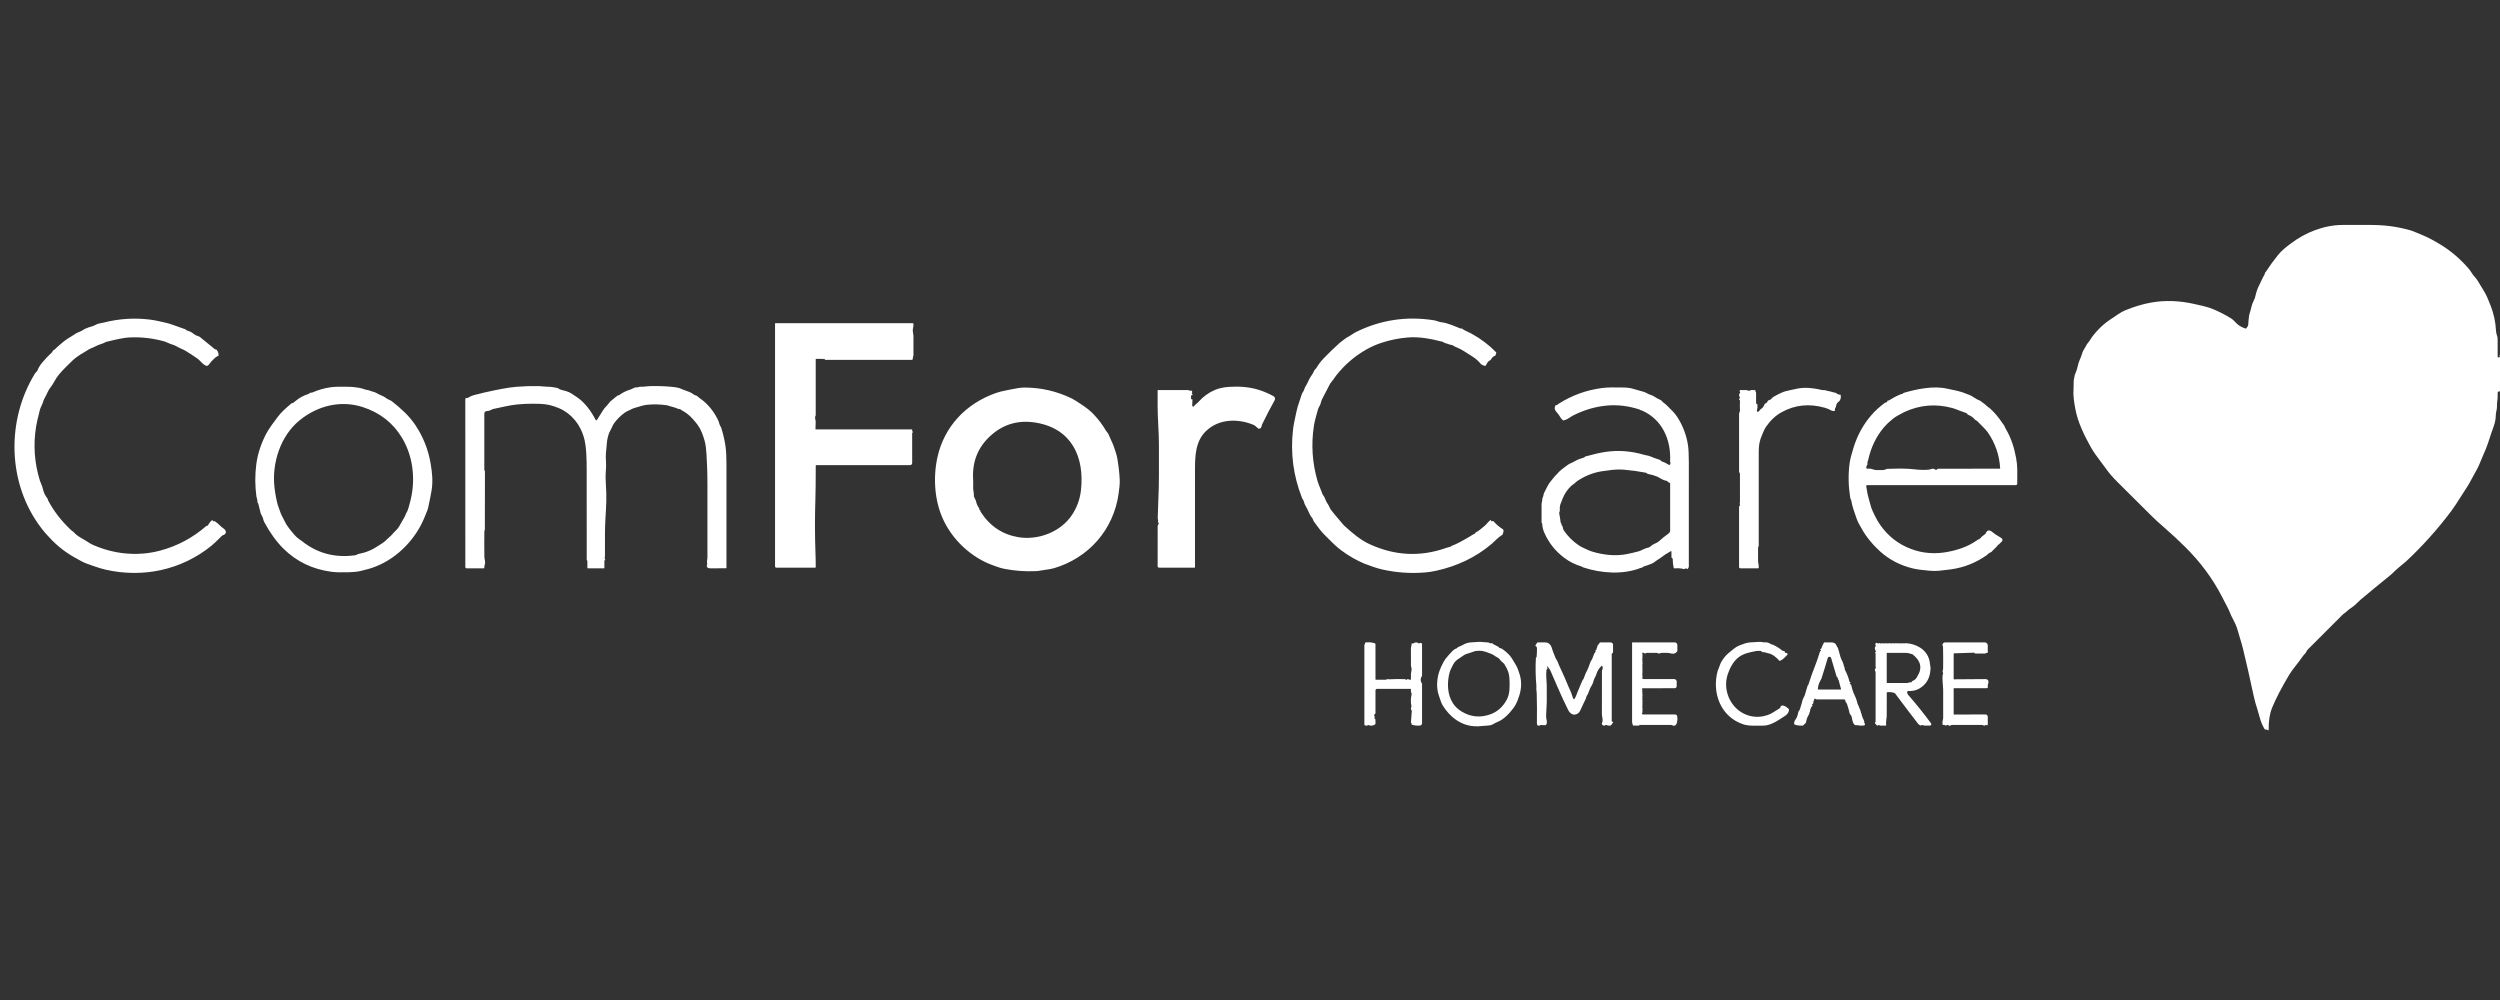 <svg width="250" height="100" viewBox="0 0 250 100" fill="none" xmlns="http://www.w3.org/2000/svg">
<rect x="0" y="0" width="250" height="100" fill="#333333" stroke="none"/>
<g clip-path="url(#clip0_16_1101)">
<path fill-rule="evenodd" clip-rule="evenodd" d="M250.165 39.408L250.389 39.282C250.405 39.273 250.419 39.275 250.432 39.289L250.463 39.322C250.47 39.329 250.48 39.334 250.49 39.336C250.5 39.338 250.51 39.337 250.52 39.334C250.523 39.333 250.525 39.331 250.528 39.33C250.529 39.329 250.531 39.328 250.532 39.327C250.533 39.326 250.533 39.326 250.534 39.325C250.538 39.322 250.541 39.319 250.544 39.315C250.549 39.306 250.553 39.296 250.553 39.286L250.554 34.149C250.554 34.105 250.533 34.085 250.489 34.089L250.314 34.107C250.299 34.108 250.284 34.114 250.272 34.123C250.26 34.133 250.251 34.145 250.246 34.16C250.213 34.255 250.179 34.348 250.145 34.44C250.07 34.641 250.083 34.917 250.094 35.16L250.094 35.161C250.097 35.227 250.099 35.29 250.1 35.349C250.101 35.363 250.097 35.376 250.09 35.388C250.086 35.396 250.08 35.403 250.073 35.409L250.069 35.412C250.066 35.413 250.064 35.415 250.062 35.416C249.959 35.472 249.933 35.555 249.984 35.665C249.987 35.672 249.988 35.678 249.988 35.685C249.988 35.692 249.986 35.699 249.982 35.705C249.98 35.709 249.977 35.713 249.973 35.716C249.972 35.717 249.97 35.719 249.968 35.72C249.963 35.723 249.958 35.725 249.953 35.725L249.948 35.726L249.812 35.736C249.78 35.739 249.764 35.724 249.764 35.692C249.764 35.1 249.763 34.508 249.763 33.917C249.763 33.83 249.752 33.748 249.732 33.67C249.71 33.589 249.687 33.508 249.663 33.428C249.627 33.308 249.606 33.186 249.599 33.061C249.555 32.206 249.38 31.38 249.072 30.585C248.876 30.078 248.658 29.53 248.382 29.085C248.169 28.743 247.959 28.398 247.754 28.052C247.68 27.93 247.585 27.82 247.489 27.708L247.488 27.708C247.4 27.605 247.31 27.501 247.233 27.384C247.059 27.117 246.939 26.945 246.871 26.868C246.055 25.931 245.16 25.139 244.077 24.474C243.362 24.035 242.727 23.704 242.17 23.478C241.931 23.382 241.736 23.302 241.586 23.237C241.35 23.135 241.153 23.062 240.996 23.019C239.648 22.645 238.422 22.49 236.953 22.494C236.072 22.496 235.19 22.497 234.308 22.495C232.435 22.491 230.573 23.221 229.068 24.361C228.542 24.761 228.163 25.054 227.793 25.513C227.36 26.049 226.956 26.606 226.582 27.184C226.57 27.203 226.555 27.219 226.54 27.234C226.506 27.27 226.473 27.303 226.478 27.373C226.481 27.402 226.474 27.429 226.458 27.453C226.355 27.62 226.263 27.791 226.184 27.968C226.1 28.155 226.019 28.326 225.94 28.48C225.757 28.836 225.624 29.21 225.54 29.602C225.507 29.757 225.453 29.907 225.379 30.053C225.25 30.306 225.165 30.541 225.125 30.756C225.097 30.908 225.052 31.051 225.009 31.189L225.009 31.189L225.009 31.189C224.963 31.339 224.918 31.483 224.9 31.622C224.864 31.892 224.839 32.163 224.826 32.434C224.822 32.522 224.799 32.596 224.757 32.654C224.716 32.712 224.675 32.769 224.633 32.825C224.624 32.838 224.611 32.848 224.597 32.853C224.582 32.858 224.566 32.858 224.551 32.853C224.129 32.726 223.777 32.501 223.494 32.177C223.373 32.038 223.26 31.936 223.155 31.87C222.559 31.495 221.936 31.173 221.286 30.906C221.005 30.79 220.698 30.692 220.367 30.614C220.122 30.555 219.808 30.483 219.425 30.397C217.928 30.059 216.5 30.012 215.141 30.252C214.282 30.404 213.407 30.665 212.516 31.034C212.306 31.121 212.092 31.238 211.874 31.384C211.756 31.464 211.634 31.544 211.512 31.625C211.107 31.892 210.695 32.164 210.381 32.437C209.969 32.793 209.597 33.187 209.262 33.619C209.205 33.692 209.149 33.78 209.091 33.873C209.009 34.004 208.922 34.143 208.817 34.26C208.721 34.365 208.663 34.475 208.603 34.588C208.566 34.658 208.529 34.728 208.482 34.8C208.372 34.967 208.297 35.106 208.257 35.219C208.232 35.289 208.21 35.358 208.187 35.426L208.187 35.426C208.131 35.597 208.076 35.762 207.989 35.947C207.894 36.151 207.82 36.381 207.768 36.636C207.718 36.886 207.628 37.156 207.5 37.445C207.466 37.521 207.456 37.585 207.447 37.652L207.447 37.652L207.446 37.652C207.44 37.696 207.433 37.741 207.42 37.791C207.362 38.003 207.362 38.247 207.363 38.487V38.487V38.487C207.363 38.618 207.364 38.747 207.354 38.869C207.299 39.603 207.414 40.246 207.544 40.946C207.79 42.257 208.449 43.585 209.098 44.742C209.369 45.224 209.719 45.689 210.071 46.157L210.071 46.157L210.071 46.157C210.23 46.368 210.39 46.58 210.542 46.794C210.763 47.103 210.958 47.354 211.129 47.546C211.34 47.784 211.559 48.015 211.785 48.239C212.915 49.365 214.046 50.49 215.178 51.614C215.514 51.947 215.941 52.338 216.46 52.786C217.139 53.373 217.829 54.014 218.529 54.708C220.019 56.187 221.251 57.825 222.2 59.671C222.409 60.076 222.618 60.481 222.828 60.885C222.897 61.017 222.953 61.157 223.01 61.297L223.01 61.298C223.077 61.463 223.145 61.631 223.235 61.792C223.49 62.254 223.666 62.66 223.762 63.012C223.834 63.277 223.916 63.544 223.996 63.81L223.996 63.81C224.107 64.175 224.217 64.537 224.302 64.885C224.668 66.395 225.012 67.91 225.332 69.43C225.443 69.958 225.583 70.478 225.753 70.989C225.779 71.069 225.861 71.352 225.999 71.84C226.105 72.213 226.257 72.569 226.457 72.908C226.475 72.94 226.503 72.954 226.54 72.95C226.635 72.938 226.719 72.961 226.792 73.018C226.799 73.023 226.807 73.026 226.815 73.027C226.824 73.028 226.832 73.027 226.84 73.023C226.847 73.019 226.854 73.013 226.858 73.006C226.863 72.999 226.865 72.99 226.865 72.982C226.854 72.107 226.97 71.371 227.211 70.774C227.562 69.904 228.133 68.803 228.922 67.473C229.084 67.2 229.319 66.897 229.583 66.556L229.584 66.556L229.584 66.555C229.801 66.276 230.039 65.97 230.273 65.633C230.335 65.544 230.427 65.439 230.549 65.316C230.583 65.283 230.61 65.227 230.638 65.166L230.639 65.166L230.639 65.165C230.672 65.095 230.709 65.018 230.762 64.966C231.942 63.789 233.121 62.611 234.298 61.432C234.333 61.397 234.37 61.374 234.409 61.351C234.449 61.326 234.492 61.301 234.534 61.259C234.733 61.064 234.968 60.879 235.238 60.704C235.42 60.586 235.58 60.427 235.739 60.269L235.739 60.268C235.842 60.166 235.946 60.063 236.055 59.971C237.025 59.157 238.003 58.352 238.989 57.556C239.133 57.441 239.275 57.303 239.419 57.164L239.419 57.164C239.569 57.019 239.722 56.871 239.882 56.742C240.266 56.433 240.498 56.242 240.578 56.167C242.238 54.62 243.748 52.939 245.11 51.126C245.434 50.693 245.747 50.199 246.061 49.701C246.254 49.395 246.447 49.089 246.644 48.796C246.821 48.532 246.991 48.242 247.152 47.925C247.25 47.735 247.353 47.551 247.455 47.369L247.455 47.369C247.653 47.016 247.85 46.666 248.001 46.275C248.105 46.003 248.223 45.733 248.34 45.465L248.341 45.465L248.341 45.464L248.341 45.464L248.341 45.464C248.505 45.088 248.668 44.717 248.788 44.352C248.904 43.998 249.021 43.643 249.138 43.289C249.171 43.191 249.209 43.085 249.25 42.973C249.394 42.577 249.564 42.111 249.57 41.696C249.573 41.446 249.599 41.229 249.65 41.045C249.699 40.866 249.7 40.697 249.701 40.526C249.701 40.403 249.702 40.28 249.72 40.152C249.748 39.968 249.761 39.823 249.762 39.717C249.764 39.574 249.764 39.432 249.764 39.289C249.764 39.256 249.774 39.227 249.796 39.203C249.869 39.117 249.951 39.108 250.041 39.174C250.069 39.194 250.08 39.22 250.073 39.254L250.057 39.329C250.054 39.342 250.055 39.356 250.061 39.37C250.066 39.383 250.074 39.394 250.086 39.402C250.097 39.41 250.11 39.416 250.124 39.416C250.138 39.417 250.152 39.414 250.165 39.408ZM81.572 41.518V35.923C81.572 35.898 81.585 35.885 81.611 35.885L82.24 35.891C82.258 35.891 82.275 35.895 82.292 35.904C82.317 35.918 82.339 35.915 82.357 35.896C82.385 35.866 82.412 35.867 82.439 35.897L82.484 35.951C82.505 35.975 82.531 35.987 82.563 35.987H91.166C91.183 35.987 91.2 35.983 91.216 35.976C91.231 35.969 91.245 35.959 91.257 35.946C91.268 35.933 91.276 35.917 91.281 35.901C91.286 35.885 91.287 35.867 91.284 35.85C91.273 35.776 91.293 35.715 91.313 35.654C91.33 35.603 91.347 35.551 91.347 35.489C91.35 34.844 91.349 34.2 91.344 33.557C91.343 33.507 91.324 33.377 91.287 33.165C91.262 33.017 91.288 32.883 91.314 32.751C91.339 32.625 91.363 32.5 91.343 32.366C91.339 32.337 91.322 32.322 91.293 32.322H77.544C77.518 32.322 77.505 32.336 77.505 32.362V56.637C77.505 56.672 77.519 56.705 77.543 56.729C77.568 56.753 77.601 56.767 77.635 56.767H81.527C81.556 56.767 81.571 56.753 81.572 56.724C81.577 56.348 81.569 55.863 81.547 55.269C81.482 53.503 81.481 51.662 81.543 49.745C81.566 49.006 81.568 48.251 81.57 47.495V47.495V47.495C81.571 47.187 81.572 46.878 81.574 46.57C81.574 46.533 81.593 46.514 81.63 46.514L91.007 46.514C91.035 46.514 91.062 46.508 91.088 46.498C91.114 46.487 91.137 46.471 91.156 46.452C91.176 46.432 91.192 46.409 91.202 46.383C91.213 46.358 91.218 46.33 91.218 46.303L91.216 43.334C91.216 43.308 91.224 43.286 91.242 43.267L91.269 43.239C91.291 43.215 91.29 43.191 91.267 43.168C91.218 43.118 91.201 43.058 91.218 42.987C91.226 42.955 91.214 42.939 91.18 42.939H81.568C81.565 42.939 81.562 42.938 81.56 42.937C81.557 42.936 81.555 42.934 81.553 42.932C81.552 42.931 81.551 42.93 81.55 42.929C81.55 42.928 81.549 42.927 81.549 42.925C81.547 42.923 81.547 42.92 81.547 42.917C81.565 42.614 81.572 42.358 81.569 42.148C81.568 42.087 81.553 42.028 81.537 41.969C81.507 41.85 81.476 41.729 81.553 41.587C81.565 41.566 81.572 41.543 81.572 41.518ZM119.261 40.627L119.322 40.656C119.356 40.672 119.382 40.663 119.4 40.63C119.469 40.509 119.565 40.433 119.661 40.357C119.724 40.308 119.787 40.258 119.841 40.196C120.307 39.667 120.856 39.267 121.49 38.996C121.886 38.827 122.354 38.724 122.896 38.688C123.912 38.62 124.935 38.688 125.897 38.992C126.411 39.154 126.898 39.364 127.358 39.624C127.425 39.661 127.474 39.724 127.494 39.797C127.515 39.871 127.506 39.95 127.468 40.017C127.04 40.785 126.62 41.593 126.208 42.444C126.186 42.489 126.174 42.542 126.162 42.594C126.13 42.733 126.099 42.87 125.877 42.868C125.848 42.868 125.824 42.857 125.804 42.836C125.63 42.653 125.462 42.529 125.301 42.465C123.747 41.839 121.88 41.885 120.614 43.094C119.522 44.138 119.5 45.638 119.5 47.04C119.5 50.267 119.5 53.495 119.499 56.722C119.499 56.752 119.484 56.767 119.453 56.767H115.908C115.889 56.767 115.87 56.763 115.853 56.756C115.836 56.749 115.82 56.738 115.806 56.725C115.793 56.712 115.783 56.696 115.775 56.679C115.768 56.662 115.764 56.643 115.764 56.624C115.76 55.306 115.761 53.974 115.768 52.631C115.769 52.544 115.803 52.482 115.841 52.415C115.852 52.396 115.863 52.376 115.873 52.355C115.89 52.322 115.882 52.297 115.85 52.277L115.821 52.26C115.794 52.244 115.786 52.222 115.797 52.192C115.83 52.103 115.812 52.028 115.795 51.953C115.784 51.906 115.773 51.859 115.774 51.808C115.785 51.23 115.808 50.651 115.83 50.072L115.83 50.071C115.864 49.23 115.897 48.39 115.892 47.559C115.886 46.551 115.886 45.543 115.892 44.535C115.896 43.862 115.861 43.189 115.827 42.518L115.827 42.518V42.518C115.793 41.866 115.76 41.216 115.762 40.569C115.763 40.062 115.763 39.554 115.763 39.046C115.763 39.019 115.776 39.005 115.803 39.005H118.827C118.862 39.005 118.891 39.018 118.914 39.044C118.948 39.081 118.99 39.089 119.038 39.065C119.066 39.052 119.097 39.049 119.125 39.058C119.154 39.067 119.179 39.086 119.197 39.114C119.215 39.141 119.224 39.175 119.224 39.21C119.224 39.245 119.214 39.28 119.196 39.309C119.164 39.358 119.179 39.398 119.239 39.428C119.248 39.432 119.255 39.438 119.26 39.447C119.264 39.455 119.266 39.465 119.265 39.474C119.264 39.484 119.259 39.492 119.253 39.499C119.246 39.506 119.238 39.511 119.228 39.513L119.144 39.528C119.133 39.531 119.124 39.536 119.118 39.544C119.111 39.553 119.107 39.563 119.107 39.574V39.876C119.107 39.908 119.123 39.925 119.155 39.925L119.204 39.925C119.232 39.926 119.246 39.941 119.245 39.97L119.221 40.562C119.22 40.593 119.233 40.614 119.261 40.627ZM110.721 43.235C110.677 43.182 110.632 43.127 110.603 43.077C110.241 42.46 109.814 41.895 109.32 41.385C109.06 41.115 108.722 40.839 108.306 40.556C107.761 40.185 107.39 39.951 107.193 39.855C105.687 39.121 104.097 38.754 102.425 38.756C102.011 38.757 101.591 38.842 101.172 38.927C101.046 38.953 100.92 38.979 100.795 39.002C100.294 39.095 99.894 39.194 99.593 39.3C96.596 40.355 94.404 42.657 93.733 45.773C93.288 47.845 93.458 50.237 94.417 52.157C95.317 53.962 96.859 55.439 98.672 56.278C98.906 56.386 99.166 56.48 99.425 56.575C99.503 56.603 99.581 56.631 99.658 56.66C99.93 56.761 100.184 56.834 100.419 56.88C101.47 57.086 102.531 57.163 103.603 57.112C103.746 57.105 103.918 57.084 104.118 57.047C104.27 57.019 104.429 56.996 104.587 56.973C104.871 56.932 105.154 56.892 105.395 56.821C108.874 55.795 111.371 52.951 111.864 49.339L111.867 49.317C111.931 48.851 111.995 48.389 111.97 47.92C111.932 47.217 111.851 46.518 111.727 45.823C111.671 45.505 111.567 45.201 111.461 44.893C111.431 44.805 111.401 44.717 111.371 44.628C111.323 44.483 111.236 44.28 111.11 44.02C111.031 43.857 110.942 43.654 110.843 43.41C110.824 43.361 110.774 43.299 110.721 43.235ZM97.507 49.904C97.473 49.856 97.439 49.807 97.436 49.726C97.436 49.71 97.429 49.698 97.416 49.688L97.396 49.671C97.39 49.666 97.387 49.659 97.387 49.651C97.395 49.502 97.387 49.356 97.362 49.211C97.33 49.026 97.315 48.879 97.317 48.771C97.325 48.407 97.323 48.114 97.311 47.892C97.219 46.16 97.794 44.726 99.037 43.589C100.342 42.394 101.893 41.958 103.689 42.282C107.201 42.914 108.463 45.748 108.096 49.023C107.995 49.921 107.696 50.746 107.197 51.496C106.057 53.211 103.791 54.059 101.799 53.712C100.211 53.436 98.964 52.589 98.058 51.171C98.039 51.141 98.031 51.109 98.035 51.075C98.04 51.023 98.011 50.998 97.948 50.998C97.943 50.998 97.937 50.996 97.933 50.993C97.928 50.99 97.924 50.986 97.922 50.981C97.92 50.976 97.919 50.97 97.92 50.964C97.921 50.959 97.923 50.953 97.927 50.949L97.948 50.923C97.955 50.916 97.956 50.908 97.95 50.9C97.87 50.779 97.798 50.654 97.733 50.525C97.685 50.431 97.657 50.328 97.629 50.223C97.609 50.148 97.589 50.071 97.561 49.996C97.547 49.961 97.527 49.932 97.507 49.904Z" fill="white"/>
<path fill-rule="evenodd" clip-rule="evenodd" d="M150.287 53.367C150.291 53.412 150.277 53.446 150.247 53.466C150.01 53.623 149.802 53.787 149.624 53.957L149.184 54.375C147.562 55.753 145.688 56.62 143.604 57.079C143.23 57.161 142.857 57.217 142.484 57.247C141.04 57.364 139.613 57.262 138.202 56.942C137.932 56.881 137.632 56.793 137.301 56.678C136.86 56.525 136.566 56.418 136.418 56.356C135.644 56.03 134.886 55.594 134.144 55.048C133.618 54.661 133.124 54.16 132.639 53.669C132.547 53.575 132.454 53.481 132.362 53.388C132.145 53.17 131.825 52.765 131.402 52.173C131.363 52.119 131.336 52.05 131.31 51.983C131.281 51.91 131.254 51.84 131.214 51.794C131.051 51.607 130.954 51.389 130.862 51.182C130.813 51.07 130.765 50.961 130.709 50.862L130.672 50.799C130.55 50.586 130.453 50.417 130.385 50.151C130.364 50.068 130.321 50.001 130.28 49.935C130.249 49.887 130.22 49.84 130.2 49.789C129.332 47.589 129.032 45.316 129.301 42.97C129.355 42.498 129.466 41.992 129.575 41.494C129.603 41.364 129.631 41.235 129.659 41.107C129.714 40.846 129.795 40.566 129.901 40.265C130 39.989 130.091 39.71 130.176 39.429C130.198 39.357 130.249 39.262 130.33 39.144C130.382 39.068 130.413 38.977 130.443 38.888C130.47 38.806 130.497 38.726 130.54 38.66C130.651 38.491 130.746 38.314 130.826 38.129C130.897 37.962 130.967 37.828 131.034 37.726C131.118 37.598 131.202 37.47 131.286 37.343C131.309 37.309 131.329 37.261 131.351 37.208C131.389 37.117 131.432 37.012 131.509 36.944C131.569 36.891 131.61 36.845 131.632 36.807C131.843 36.449 132.093 36.12 132.382 35.82C132.891 35.289 133.42 34.778 133.969 34.288C134.046 34.22 134.155 34.136 134.296 34.035C134.345 34.001 134.393 33.964 134.441 33.926L134.441 33.926C134.539 33.85 134.637 33.774 134.746 33.718C134.893 33.643 135.036 33.558 135.173 33.464C135.347 33.344 135.488 33.258 135.595 33.205C138.065 31.985 140.67 31.594 143.409 32.03C143.489 32.042 143.65 32.089 143.894 32.17C144.013 32.209 144.143 32.227 144.268 32.245C144.373 32.26 144.474 32.274 144.563 32.3C145.037 32.439 145.499 32.61 145.949 32.813C146.028 32.848 146.051 32.854 146.139 32.849C146.168 32.847 146.194 32.855 146.217 32.872C146.408 33.014 146.64 33.12 146.845 33.214C146.952 33.264 147.052 33.309 147.135 33.355C148.112 33.895 148.915 34.505 149.612 35.231C149.632 35.252 149.637 35.277 149.627 35.305L149.533 35.564C149.526 35.586 149.51 35.596 149.487 35.594C149.478 35.593 149.469 35.593 149.46 35.591C149.44 35.589 149.421 35.594 149.405 35.605C149.267 35.699 149.159 35.818 149.082 35.961C149.067 35.988 149.047 36.009 149.02 36.023C148.937 36.067 148.863 36.122 148.797 36.187C148.749 36.236 148.718 36.299 148.686 36.364C148.651 36.434 148.615 36.508 148.553 36.571C148.544 36.581 148.532 36.588 148.518 36.591C148.505 36.594 148.491 36.593 148.478 36.589C148.45 36.579 148.424 36.57 148.397 36.561C148.27 36.52 148.159 36.483 148.062 36.368C147.829 36.089 147.561 35.854 147.259 35.663C146.826 35.388 146.606 35.248 146.599 35.243C146.262 35.018 145.905 34.83 145.528 34.678C145.505 34.669 145.431 34.627 145.306 34.551C145.236 34.509 145.163 34.495 145.093 34.483C145.049 34.475 145.007 34.467 144.966 34.453C144.784 34.387 144.599 34.326 144.413 34.27C144.385 34.262 144.362 34.247 144.343 34.226C144.335 34.217 144.326 34.208 144.317 34.199C144.309 34.192 144.298 34.187 144.286 34.184C143.08 33.881 141.955 33.645 140.734 33.752C139.855 33.828 139 34.002 138.169 34.274C137.61 34.457 137.081 34.692 136.584 34.978C135.427 35.644 134.434 36.507 133.603 37.568C133.567 37.613 133.519 37.684 133.464 37.764L133.464 37.764C133.372 37.899 133.262 38.061 133.158 38.179C133.083 38.265 133.024 38.346 132.983 38.423C132.714 38.927 132.451 39.434 132.194 39.945C132.159 40.015 132.116 40.146 132.066 40.336C132.038 40.441 131.996 40.54 131.939 40.632C131.872 40.745 131.827 40.839 131.805 40.916C131.727 41.19 131.651 41.465 131.576 41.739C131.492 42.047 131.43 42.325 131.392 42.574C131.105 44.443 131.225 46.285 131.752 48.099C131.825 48.346 131.931 48.607 132.04 48.875L132.04 48.875L132.04 48.876L132.04 48.876L132.041 48.876L132.041 48.877L132.041 48.878L132.041 48.878L132.041 48.878C132.109 49.044 132.178 49.214 132.24 49.384C132.266 49.455 132.308 49.514 132.35 49.572C132.393 49.632 132.435 49.691 132.46 49.763C132.553 50.029 132.681 50.277 132.843 50.506C132.884 50.565 132.929 50.654 132.978 50.773C133.013 50.861 133.066 50.949 133.135 51.036C133.435 51.418 133.675 51.698 133.883 51.941C133.998 52.075 134.103 52.198 134.204 52.321C134.304 52.443 134.376 52.524 134.421 52.565C135.247 53.315 136.023 53.982 136.933 54.404C139.466 55.58 142.028 55.709 144.618 54.791C144.755 54.743 144.848 54.716 144.895 54.711C144.991 54.702 145.073 54.667 145.139 54.607C145.159 54.589 145.182 54.575 145.207 54.566C145.414 54.499 145.68 54.378 146.005 54.203C146.595 53.885 147.031 53.633 147.313 53.445C147.338 53.428 147.366 53.416 147.395 53.41C147.464 53.396 147.509 53.357 147.531 53.293C147.54 53.265 147.558 53.245 147.585 53.232C147.82 53.123 148.01 52.964 148.202 52.803C148.269 52.747 148.335 52.691 148.404 52.637C148.523 52.543 148.629 52.436 148.723 52.316C148.772 52.255 148.822 52.203 148.873 52.162C148.928 52.117 148.981 52.068 149.031 52.016C149.066 51.98 149.087 51.987 149.095 52.036C149.109 52.127 149.17 52.151 149.277 52.106C149.289 52.101 149.303 52.1 149.316 52.103C149.329 52.106 149.341 52.113 149.35 52.124C149.617 52.435 149.925 52.699 150.274 52.914C150.3 52.93 150.318 52.952 150.327 52.981C150.369 53.099 150.362 53.201 150.307 53.289C150.292 53.313 150.285 53.339 150.287 53.367ZM21.31 52.118L21.428 52.116C21.457 52.115 21.483 52.123 21.506 52.139C21.704 52.274 21.885 52.428 22.049 52.601C22.111 52.667 22.183 52.72 22.257 52.775L22.257 52.775C22.334 52.831 22.412 52.889 22.482 52.963C22.697 53.19 22.563 53.46 22.276 53.527C22.249 53.534 22.225 53.547 22.205 53.566C22.123 53.647 22.042 53.728 21.96 53.81C21.683 54.087 21.404 54.365 21.121 54.593C18.125 57.013 14.268 57.819 10.53 56.959C10.243 56.893 9.898 56.79 9.495 56.65C9.407 56.618 9.318 56.588 9.23 56.559L9.229 56.558C8.863 56.434 8.502 56.312 8.158 56.131C6.962 55.502 6.132 54.953 5.23 54.055C4.809 53.635 4.432 53.207 4.101 52.77C0.735 48.344 0.611 42.019 3.508 37.336C3.534 37.294 3.579 37.247 3.623 37.202L3.623 37.202C3.673 37.151 3.72 37.102 3.735 37.065C3.845 36.791 3.992 36.54 4.178 36.312C4.494 35.923 4.838 35.56 5.209 35.224C5.233 35.203 5.248 35.176 5.255 35.144C5.27 35.071 5.315 35.023 5.388 35.001C5.418 34.991 5.443 34.975 5.464 34.953C5.618 34.795 5.871 34.567 6.224 34.27C6.445 34.084 6.652 33.934 6.844 33.818C7.09 33.671 7.248 33.573 7.319 33.524C7.543 33.37 7.704 33.276 7.802 33.242C7.953 33.188 8.076 33.133 8.171 33.076C8.363 32.958 8.472 32.894 8.499 32.883C8.801 32.758 9.02 32.68 9.156 32.649C9.299 32.616 9.41 32.559 9.522 32.502C9.65 32.437 9.778 32.371 9.955 32.342C10.117 32.315 10.249 32.289 10.351 32.263C11.883 31.867 13.433 31.766 14.999 31.96C15.459 32.017 15.963 32.133 16.454 32.245L16.601 32.279C16.806 32.327 17.014 32.389 17.226 32.466C17.656 32.623 18.088 32.776 18.522 32.925C18.548 32.933 18.572 32.948 18.591 32.969C18.629 33.011 18.667 33.038 18.705 33.05C18.974 33.135 19.145 33.21 19.219 33.275C19.418 33.45 19.644 33.574 19.899 33.645C19.924 33.652 19.946 33.664 19.966 33.68L21.484 34.917C21.505 34.935 21.529 34.943 21.556 34.941C21.602 34.938 21.637 34.951 21.66 34.978C21.793 35.129 21.859 35.311 21.858 35.525C21.858 35.554 21.845 35.573 21.818 35.584C21.574 35.688 21.407 35.864 21.233 36.047C21.193 36.09 21.152 36.133 21.11 36.176C21.069 36.217 21.033 36.269 20.995 36.322C20.935 36.408 20.87 36.5 20.777 36.565C20.753 36.582 20.727 36.589 20.698 36.587C20.473 36.571 20.262 36.355 20.065 36.153L20.065 36.153C19.962 36.047 19.862 35.945 19.766 35.877C19.381 35.604 18.987 35.345 18.584 35.099C18.442 35.012 18.281 34.94 18.117 34.866C17.954 34.792 17.788 34.717 17.632 34.624C17.513 34.553 17.377 34.496 17.225 34.452C17.095 34.414 16.968 34.366 16.847 34.307C16.689 34.232 16.565 34.181 16.474 34.154C15.301 33.818 14.101 33.682 12.875 33.747C12.461 33.769 11.721 33.913 10.655 34.178C10.585 34.196 10.515 34.231 10.444 34.268C10.371 34.305 10.295 34.343 10.215 34.366C9.979 34.431 9.702 34.547 9.381 34.715C9.328 34.743 9.214 34.791 9.04 34.861C8.905 34.915 8.787 34.995 8.666 35.075L8.666 35.075C8.575 35.137 8.483 35.199 8.381 35.251C8.24 35.323 8.125 35.391 8.038 35.453C7.966 35.505 7.894 35.554 7.822 35.603C7.641 35.726 7.464 35.846 7.305 36.002C7.198 36.108 7.096 36.207 6.998 36.302L6.998 36.302C6.411 36.875 5.995 37.281 5.658 37.771C5.605 37.847 5.506 38.016 5.358 38.277C5.264 38.445 5.158 38.604 5.04 38.754C4.931 38.895 4.845 39.037 4.781 39.182C4.684 39.4 4.577 39.612 4.46 39.819C4.397 39.929 4.341 40.07 4.291 40.242C4.255 40.366 4.198 40.485 4.142 40.602C4.082 40.727 4.024 40.85 3.993 40.975C3.967 41.08 3.94 41.187 3.913 41.295L3.913 41.295C3.8 41.748 3.682 42.22 3.613 42.636C3.313 44.468 3.437 46.273 3.985 48.051C4.01 48.133 4.066 48.274 4.153 48.476C4.216 48.624 4.263 48.769 4.295 48.913C4.375 49.269 4.526 49.582 4.748 49.852C4.767 49.875 4.778 49.901 4.782 49.931C4.787 49.977 4.795 50.011 4.806 50.032C5.359 51.088 6.113 52.067 7.066 52.969C7.157 53.054 7.229 53.111 7.281 53.137C7.307 53.15 7.329 53.167 7.348 53.189C7.543 53.413 7.77 53.598 8.029 53.745C8.368 53.939 8.702 54.141 9.03 54.352C9.171 54.443 9.461 54.57 9.901 54.734C11.353 55.274 12.839 55.48 14.36 55.352C14.925 55.304 15.494 55.202 16.069 55.046C17.768 54.585 19.289 53.769 20.632 52.598C20.655 52.578 20.681 52.57 20.712 52.574C20.753 52.58 20.783 52.565 20.801 52.531C20.914 52.315 21.05 52.141 21.209 52.008C21.247 51.976 21.265 51.985 21.265 52.034V52.075C21.265 52.105 21.28 52.12 21.31 52.118ZM60.474 56.031C60.528 55.996 60.535 55.954 60.492 55.905C60.483 55.895 60.477 55.883 60.474 55.87C60.47 55.858 60.47 55.844 60.472 55.831C60.488 55.743 60.496 55.654 60.496 55.564C60.498 55.235 60.497 54.906 60.496 54.576V54.575V54.575V54.574V54.574V54.574V54.573V54.572V54.572V54.572V54.571V54.571V54.57C60.492 53.661 60.489 52.749 60.544 51.846L60.551 51.731C60.62 50.627 60.679 49.678 60.587 48.406C60.569 48.151 60.56 47.934 60.559 47.756C60.558 47.517 60.572 47.294 60.586 47.075V47.075C60.606 46.757 60.625 46.45 60.597 46.123C60.553 45.595 60.609 45.063 60.665 44.535L60.665 44.535C60.68 44.39 60.696 44.245 60.709 44.1C60.724 43.939 60.769 43.773 60.812 43.612L60.812 43.612L60.812 43.612L60.813 43.609C60.824 43.569 60.835 43.528 60.845 43.488C60.881 43.354 60.942 43.211 61.03 43.06C61.089 42.957 61.137 42.85 61.185 42.744C61.25 42.599 61.314 42.456 61.406 42.331C61.712 41.91 62.078 41.548 62.504 41.246C62.597 41.18 62.701 41.133 62.807 41.084L62.807 41.084L62.807 41.084C62.876 41.053 62.945 41.022 63.013 40.984C63.158 40.904 63.288 40.847 63.404 40.813C63.502 40.785 63.6 40.754 63.698 40.724L63.698 40.724L63.698 40.724L63.698 40.724L63.698 40.724L63.698 40.724L63.698 40.724L63.698 40.724L63.698 40.724L63.698 40.724C64.052 40.615 64.404 40.506 64.761 40.473C65.391 40.415 66.02 40.431 66.648 40.522C66.758 40.538 66.864 40.573 66.971 40.609C67.065 40.64 67.161 40.672 67.261 40.691C67.385 40.716 67.49 40.759 67.596 40.802C67.677 40.836 67.759 40.869 67.851 40.895C67.874 40.901 67.898 40.902 67.923 40.903C67.976 40.905 68.032 40.907 68.082 40.963C68.101 40.985 68.124 41.003 68.15 41.017C68.563 41.229 68.922 41.505 69.227 41.843C69.466 42.109 69.65 42.329 69.777 42.505C69.937 42.723 70.074 42.978 70.189 43.27C70.395 43.788 70.525 44.248 70.579 44.649C70.63 45.022 70.674 45.71 70.713 46.713C70.733 47.225 70.743 47.804 70.743 48.451C70.743 50.894 70.743 53.337 70.743 55.78C70.743 55.84 70.732 55.901 70.721 55.965C70.7 56.085 70.678 56.212 70.721 56.348C70.73 56.375 70.728 56.401 70.716 56.426C70.653 56.562 70.663 56.67 70.749 56.751C70.803 56.804 70.893 56.831 71.018 56.832C71.544 56.838 72.071 56.837 72.599 56.828C72.63 56.828 72.646 56.813 72.646 56.782V46.429C72.646 45.691 72.617 45.113 72.56 44.696C72.469 44.044 72.323 43.402 72.121 42.771C72.106 42.724 72.074 42.665 72.026 42.593C71.966 42.505 71.932 42.38 71.903 42.273L71.903 42.273C71.887 42.213 71.872 42.158 71.855 42.121C71.511 41.348 71.02 40.683 70.384 40.127C70.311 40.062 70.221 39.998 70.127 39.931C69.997 39.839 69.858 39.741 69.742 39.627C69.691 39.575 69.626 39.556 69.56 39.537C69.499 39.519 69.437 39.501 69.381 39.457C69.105 39.24 68.833 39.148 68.556 39.053C68.392 38.998 68.227 38.941 68.059 38.859C67.893 38.777 67.562 38.715 67.067 38.673C66.368 38.613 65.668 38.593 64.966 38.613C64.863 38.616 64.746 38.629 64.622 38.642C64.421 38.664 64.203 38.689 63.995 38.675C63.965 38.673 63.938 38.678 63.912 38.692C63.837 38.728 63.736 38.745 63.611 38.741C63.494 38.738 63.367 38.803 63.245 38.865C63.168 38.904 63.093 38.942 63.023 38.962C62.622 39.075 62.255 39.258 61.921 39.511C61.897 39.529 61.87 39.537 61.84 39.533C61.791 39.526 61.756 39.541 61.733 39.578C61.72 39.597 61.704 39.613 61.683 39.625C61.577 39.684 61.492 39.76 61.407 39.837C61.341 39.896 61.274 39.956 61.197 40.009C61.082 40.087 60.984 40.184 60.904 40.299C60.819 40.419 60.724 40.522 60.629 40.625C60.508 40.756 60.386 40.887 60.286 41.056C60.096 41.373 59.899 41.687 59.695 41.996C59.688 42.008 59.678 42.017 59.666 42.023C59.654 42.029 59.64 42.031 59.627 42.03C59.614 42.03 59.601 42.025 59.59 42.018C59.578 42.011 59.569 42.001 59.563 41.989C59.147 41.165 58.51 40.278 57.737 39.745C57.534 39.605 57.328 39.468 57.12 39.336C56.827 39.151 56.462 39.063 56.128 38.983C56.016 38.956 55.914 38.907 55.822 38.835C55.799 38.817 55.773 38.805 55.744 38.8C55.596 38.772 55.449 38.744 55.302 38.717C55.131 38.685 54.957 38.679 54.782 38.674C54.651 38.67 54.519 38.665 54.385 38.65C54.174 38.626 54.017 38.612 53.912 38.61C53.158 38.594 52.407 38.617 51.659 38.678C50.715 38.756 49.71 38.975 48.734 39.187C48.607 39.215 48.48 39.242 48.354 39.27C48.351 39.271 48.23 39.303 47.991 39.365C47.9 39.389 47.812 39.409 47.725 39.429C47.425 39.497 47.143 39.561 46.835 39.761C46.785 39.794 46.745 39.794 46.703 39.794C46.693 39.794 46.682 39.794 46.671 39.794C46.578 39.798 46.531 39.845 46.531 39.937L46.532 56.7C46.532 56.735 46.546 56.769 46.571 56.794C46.596 56.819 46.63 56.833 46.666 56.833H48.385C48.412 56.833 48.426 56.819 48.425 56.791C48.424 56.693 48.445 56.571 48.49 56.423C48.522 56.317 48.523 56.198 48.493 56.068C48.458 55.912 48.44 55.799 48.438 55.727C48.425 54.859 48.424 53.99 48.435 53.122C48.435 53.093 48.443 53.067 48.459 53.043C48.476 53.014 48.485 52.981 48.485 52.945C48.496 51.015 48.499 49.083 48.494 47.152C48.494 47.133 48.49 47.116 48.482 47.1C48.473 47.083 48.464 47.067 48.453 47.051C48.438 47.027 48.431 47 48.431 46.971C48.43 45.109 48.43 43.248 48.431 41.386C48.431 41.215 48.519 41.115 48.688 41.109C48.81 41.105 48.922 41.078 49.025 41.027C49.17 40.955 49.273 40.911 49.334 40.897C50.261 40.691 50.865 40.566 51.147 40.521C51.934 40.396 52.859 40.349 53.924 40.381C54.321 40.394 54.66 40.434 54.943 40.501C55.28 40.582 55.606 40.691 55.923 40.829C57.165 41.367 58.028 42.465 58.393 43.748C58.658 44.681 58.666 46.001 58.669 47.06C58.672 48.259 58.673 51.229 58.672 55.968C58.672 55.99 58.681 56.013 58.697 56.03C58.706 56.04 58.714 56.051 58.721 56.062C58.732 56.08 58.737 56.103 58.737 56.132C58.733 56.348 58.734 56.568 58.738 56.789C58.738 56.818 58.753 56.833 58.782 56.833H60.391C60.423 56.833 60.439 56.817 60.439 56.786L60.437 56.1C60.437 56.07 60.45 56.047 60.474 56.031ZM37.272 39.16C37.393 39.186 37.508 39.229 37.617 39.288C37.926 39.455 38.035 39.508 38.272 39.606C38.377 39.648 38.471 39.713 38.565 39.779C38.659 39.844 38.754 39.91 38.862 39.956C39.009 40.018 39.12 40.077 39.194 40.134C39.636 40.474 40.057 40.838 40.457 41.226C40.878 41.635 41.235 42.059 41.529 42.497C42.326 43.686 42.841 44.991 43.074 46.414C43.231 47.371 43.306 48.197 43.149 49.1C43.05 49.668 42.937 50.233 42.81 50.794C42.785 50.907 42.735 51.049 42.661 51.22C42.614 51.326 42.557 51.467 42.489 51.642C41.637 53.824 39.814 55.755 37.618 56.632C37.173 56.81 36.663 56.963 36.087 57.092C35.731 57.172 35.343 57.215 34.925 57.223L34.798 57.225H34.798C34.251 57.235 33.673 57.246 33.158 57.179C31.252 56.929 29.644 56.154 28.336 54.855C27.631 54.155 26.992 53.268 26.419 52.194C26.382 52.126 26.341 52.003 26.296 51.827C26.269 51.721 26.221 51.633 26.174 51.547C26.127 51.462 26.082 51.38 26.058 51.283C25.983 50.983 25.908 50.683 25.832 50.384C25.825 50.352 25.805 50.319 25.773 50.284C25.753 50.262 25.745 50.236 25.747 50.207C25.758 50.07 25.722 49.948 25.688 49.832L25.688 49.832C25.668 49.764 25.648 49.697 25.639 49.63C25.497 48.569 25.492 47.513 25.625 46.462C25.697 45.891 25.829 45.328 26.019 44.774C26.243 44.127 26.502 43.558 26.794 43.067C26.949 42.808 27.286 42.335 27.805 41.65C28.074 41.295 28.517 40.861 29.136 40.347C29.158 40.329 29.182 40.32 29.209 40.318C29.297 40.314 29.367 40.277 29.419 40.208C29.436 40.184 29.457 40.166 29.482 40.151C29.52 40.13 29.579 40.086 29.658 40.02C29.977 39.754 30.379 39.544 30.863 39.391C30.891 39.382 30.915 39.366 30.934 39.343C30.986 39.281 31.052 39.255 31.132 39.266C31.162 39.271 31.191 39.267 31.218 39.255C31.817 38.99 32.439 38.813 33.082 38.723C33.491 38.667 33.955 38.671 34.406 38.675H34.406H34.406H34.406H34.406H34.406H34.406H34.406H34.406H34.406H34.406H34.406C34.511 38.676 34.616 38.677 34.719 38.677C34.994 38.678 35.247 38.692 35.477 38.72C35.847 38.765 36.096 38.81 36.225 38.856C36.488 38.95 36.671 39 36.774 39.006C36.83 39.01 36.914 39.035 37.025 39.084C37.094 39.114 37.177 39.139 37.272 39.16ZM35.812 55.403C36.556 55.27 37.234 54.992 37.845 54.569C37.852 54.564 38.002 54.467 38.297 54.278C38.445 54.184 38.56 54.069 38.675 53.954C38.761 53.868 38.848 53.782 38.948 53.704C39.06 53.617 39.178 53.483 39.272 53.376L39.273 53.376L39.273 53.376C39.319 53.324 39.359 53.279 39.389 53.249L39.443 53.197C39.632 53.013 39.804 52.847 39.936 52.605C40.11 52.288 40.288 51.975 40.472 51.665C40.508 51.604 40.531 51.543 40.553 51.482C40.575 51.419 40.598 51.356 40.636 51.297C40.772 51.08 40.833 50.852 40.892 50.632C40.908 50.569 40.925 50.508 40.943 50.447C41.593 48.234 41.394 45.773 40.205 43.788C39.312 42.297 38.004 41.272 36.28 40.71C34.05 39.984 31.723 40.586 29.947 42.042C28.04 43.606 27.186 46.302 27.442 48.69C27.507 49.294 27.616 49.889 27.77 50.475C27.799 50.586 27.844 50.7 27.89 50.817L27.89 50.817L27.89 50.817L27.891 50.817L27.891 50.818C27.932 50.922 27.974 51.029 28.006 51.136C28.082 51.392 28.2 51.611 28.318 51.832C28.387 51.959 28.455 52.086 28.517 52.223C28.635 52.484 28.941 52.902 29.435 53.475C29.573 53.636 29.713 53.766 29.853 53.866C30.081 54.029 30.197 54.112 30.2 54.115C31.722 55.328 33.485 55.8 35.49 55.53C35.599 55.515 35.682 55.484 35.739 55.437C35.76 55.419 35.784 55.408 35.812 55.403ZM166.043 55.798C166.37 55.539 166.718 55.311 167.087 55.116C167.125 55.097 167.144 55.108 167.144 55.15L167.146 55.723C167.146 55.733 167.148 55.743 167.153 55.752C167.155 55.757 167.158 55.761 167.161 55.766C167.164 55.77 167.168 55.773 167.171 55.776L167.242 55.837C167.263 55.855 167.274 55.878 167.273 55.907C167.271 56.188 167.301 56.467 167.363 56.746C167.369 56.775 167.386 56.8 167.41 56.818C167.434 56.835 167.463 56.843 167.492 56.84C167.797 56.807 168.098 56.83 168.393 56.908C168.409 56.913 168.426 56.913 168.442 56.909C168.458 56.905 168.473 56.897 168.485 56.886C168.561 56.816 168.63 56.817 168.692 56.888C168.719 56.92 168.746 56.92 168.774 56.888C168.896 56.749 168.891 56.619 168.885 56.465L168.884 56.423C168.883 56.401 168.882 56.379 168.882 56.357C168.885 52.983 168.885 49.609 168.883 46.236C168.883 45.444 168.854 44.867 168.796 44.502C168.639 43.501 168.286 42.57 167.736 41.71C167.5 41.339 167.169 41.017 166.842 40.697C166.764 40.621 166.687 40.546 166.611 40.47C166.559 40.418 166.498 40.373 166.435 40.327C166.337 40.254 166.234 40.179 166.155 40.069C166.138 40.045 166.116 40.028 166.09 40.017C165.855 39.915 165.631 39.793 165.42 39.653C165.319 39.585 165.198 39.529 165.056 39.485C164.907 39.438 164.766 39.373 164.633 39.29C164.538 39.231 164.39 39.178 164.188 39.131C164.047 39.099 163.749 39.014 163.295 38.878C163.031 38.798 162.719 38.756 162.36 38.751C162.273 38.75 162.185 38.748 162.097 38.747C161.472 38.737 160.83 38.726 160.247 38.799C158.654 38.997 157.177 39.532 155.817 40.406C155.793 40.421 155.777 40.439 155.761 40.456C155.726 40.494 155.696 40.526 155.605 40.513C155.574 40.509 155.551 40.522 155.538 40.55C155.43 40.771 155.453 40.969 155.607 41.143C155.811 41.375 155.969 41.592 156.081 41.795C156.115 41.857 156.162 41.901 156.21 41.945C156.236 41.97 156.263 41.994 156.288 42.022C156.303 42.04 156.323 42.047 156.347 42.042C156.518 42.009 156.674 41.946 156.817 41.854C157.069 41.69 157.205 41.603 157.224 41.593C158.366 41.001 159.538 40.654 160.741 40.552C161.781 40.462 162.849 40.594 163.944 40.947C163.97 40.955 163.993 40.969 164.011 40.99C164.035 41.016 164.064 41.028 164.098 41.026C164.123 41.025 164.147 41.029 164.17 41.039C166.23 41.933 167.118 43.978 167.011 46.129C167.009 46.16 167.015 46.191 167.026 46.221C167.064 46.313 167.048 46.4 166.98 46.481C166.971 46.493 166.958 46.5 166.943 46.503C166.928 46.505 166.913 46.502 166.901 46.494C166.6 46.311 166.4 46.208 166.301 46.183C166.178 46.154 166.097 46.106 166.057 46.039C166.043 46.015 166.022 45.998 165.995 45.988C165.908 45.957 165.82 45.929 165.732 45.9C165.519 45.831 165.306 45.761 165.106 45.665C164.962 45.596 164.757 45.555 164.6 45.524C164.526 45.509 164.463 45.497 164.421 45.484C163.105 45.094 161.802 44.998 160.512 45.196C160.001 45.274 159.339 45.425 158.526 45.65C158.513 45.654 158.503 45.661 158.496 45.672C158.494 45.675 158.491 45.679 158.489 45.683C158.487 45.685 158.485 45.688 158.482 45.69C158.451 45.723 158.431 45.741 158.422 45.745C158.265 45.8 158.106 45.852 157.947 45.902C157.812 45.944 157.663 46.014 157.499 46.112C157.376 46.186 157.249 46.25 157.116 46.304C156.969 46.363 156.846 46.432 156.746 46.51C156.658 46.579 156.568 46.645 156.479 46.71L156.479 46.71C156.286 46.851 156.095 46.991 155.932 47.152C155.591 47.488 155.278 47.847 154.992 48.23C154.887 48.372 154.785 48.543 154.686 48.743C154.599 48.922 154.509 49.101 154.417 49.279C154.384 49.341 154.358 49.429 154.339 49.542C154.324 49.633 154.294 49.722 154.25 49.809C154.237 49.834 154.23 49.861 154.23 49.89C154.232 49.998 154.212 50.096 154.192 50.192L154.192 50.192C154.173 50.282 154.155 50.369 154.156 50.462C154.157 51.05 154.157 51.637 154.156 52.225C154.156 52.255 154.165 52.281 154.184 52.303C154.209 52.331 154.222 52.364 154.223 52.402C154.24 52.703 154.308 52.99 154.427 53.262C154.87 54.276 155.534 55.114 156.419 55.778C156.945 56.173 157.523 56.463 158.152 56.647C158.189 56.658 158.218 56.677 158.247 56.696C158.274 56.715 158.302 56.733 158.339 56.745C160.121 57.335 162.285 57.488 164.063 56.795C164.083 56.788 164.106 56.783 164.13 56.779C164.185 56.767 164.247 56.755 164.29 56.701C164.308 56.678 164.33 56.663 164.358 56.654C164.659 56.563 164.954 56.457 165.243 56.335C165.34 56.294 165.422 56.228 165.506 56.162C165.567 56.113 165.629 56.063 165.699 56.022C165.861 55.927 165.975 55.853 166.043 55.798ZM156.376 53.034C156.331 52.966 156.289 52.832 156.25 52.63C156.244 52.602 156.23 52.578 156.208 52.56L156.168 52.528C156.14 52.507 156.135 52.481 156.15 52.449C156.173 52.404 156.164 52.37 156.122 52.346C156.095 52.33 156.078 52.307 156.072 52.276C156.033 52.073 156.003 51.868 155.982 51.664C155.978 51.622 155.967 51.578 155.955 51.531L155.955 51.531C155.924 51.406 155.889 51.266 155.968 51.124C155.982 51.098 155.988 51.071 155.985 51.042C155.963 50.825 155.983 50.615 156.045 50.412C156.07 50.332 156.146 50.137 156.274 49.829C156.47 49.352 156.757 48.935 157.132 48.578C157.179 48.534 157.243 48.489 157.312 48.441C157.395 48.383 157.483 48.321 157.552 48.252C157.616 48.189 157.67 48.142 157.713 48.113C158.474 47.601 159.29 47.273 160.163 47.129C160.458 47.08 160.825 47.032 161.264 46.983C161.645 46.942 162.013 46.937 162.371 46.966C163.111 47.028 163.847 47.129 164.577 47.269C164.618 47.277 164.662 47.305 164.71 47.352C164.731 47.373 164.756 47.386 164.785 47.391C165.117 47.45 165.439 47.544 165.749 47.672C165.775 47.682 165.918 47.764 166.178 47.915C166.324 47.999 166.483 48.056 166.656 48.083C166.687 48.088 166.715 48.104 166.735 48.128C166.794 48.202 166.869 48.254 166.96 48.283C166.996 48.295 167.014 48.319 167.014 48.357C167.015 49.938 167.015 51.518 167.015 53.097C167.015 53.152 166.983 53.215 166.92 53.288C166.886 53.326 166.832 53.372 166.76 53.423C166.462 53.636 166.178 53.866 165.909 54.115C165.823 54.195 165.716 54.261 165.588 54.314C165.363 54.408 165.158 54.537 164.973 54.703C164.952 54.722 164.927 54.734 164.898 54.74C164.705 54.779 164.522 54.842 164.351 54.927C164.137 55.034 163.975 55.102 163.867 55.132C163.479 55.238 163.088 55.331 162.693 55.408C161.527 55.638 160.319 55.495 159.192 55.151C159.025 55.1 158.837 55.024 158.628 54.922L158.591 54.905L158.528 54.875L158.443 54.836C158.256 54.749 158.077 54.666 157.905 54.552C157.298 54.147 156.788 53.642 156.376 53.034ZM173.994 39.738C173.872 39.584 173.876 39.432 174.007 39.282C174.026 39.261 174.027 39.239 174.009 39.217C173.969 39.167 173.958 39.108 173.977 39.04C173.984 39.016 173.999 39.005 174.022 39.005L174.644 39.005C174.675 39.005 174.703 39.013 174.729 39.029C174.839 39.095 174.948 39.094 175.056 39.025C175.077 39.012 175.101 39.005 175.125 39.005H175.5C175.506 39.005 175.513 39.007 175.519 39.01C175.522 39.011 175.526 39.014 175.529 39.016C175.531 39.018 175.532 39.02 175.534 39.022L175.536 39.025C175.538 39.027 175.539 39.029 175.54 39.032L175.541 39.036L175.542 39.04C175.543 39.043 175.544 39.047 175.543 39.05C175.543 39.053 175.543 39.056 175.542 39.059C175.529 39.114 175.542 39.162 175.579 39.204C175.599 39.227 175.609 39.254 175.609 39.285V40.329C175.609 40.358 175.623 40.375 175.65 40.38L175.689 40.39C175.716 40.396 175.732 40.413 175.735 40.441C175.762 40.65 175.746 40.853 175.688 41.05C175.681 41.073 175.683 41.098 175.692 41.12C175.701 41.143 175.718 41.161 175.739 41.172C175.76 41.184 175.785 41.188 175.808 41.184C175.832 41.179 175.854 41.167 175.869 41.148L176.045 40.943C176.063 40.921 176.084 40.903 176.108 40.889C176.244 40.804 176.343 40.688 176.404 40.54C176.466 40.391 176.504 40.347 176.645 40.292C176.678 40.279 176.7 40.255 176.711 40.222C176.759 40.086 176.855 40.005 176.997 39.979C177.029 39.974 177.058 39.958 177.079 39.934C177.199 39.802 177.288 39.719 177.348 39.685C177.922 39.358 178.347 39.164 178.626 39.104C178.76 39.075 178.897 39.044 179.034 39.012L179.034 39.012C179.516 38.899 180.01 38.784 180.464 38.782C181.012 38.78 181.583 38.852 182.177 38.998C182.225 39.009 182.278 39.01 182.334 39.01C182.408 39.011 182.488 39.012 182.571 39.038C182.709 39.082 182.85 39.115 182.994 39.137C183.079 39.15 183.161 39.177 183.245 39.204C183.345 39.236 183.446 39.269 183.553 39.279C183.582 39.282 183.608 39.294 183.629 39.315C183.737 39.42 183.866 39.471 184.016 39.468C184.047 39.468 184.066 39.483 184.071 39.514C184.125 39.833 184.021 40.083 183.76 40.266C183.68 40.321 183.645 40.452 183.608 40.587C183.579 40.691 183.55 40.798 183.5 40.874C183.484 40.897 183.478 40.923 183.481 40.951L183.492 41.058C183.495 41.089 183.481 41.105 183.449 41.105C183.286 41.104 183.171 41.082 183.105 41.038C182.95 40.937 182.74 40.849 182.474 40.773C180.922 40.334 179.482 40.484 178.153 41.226C177.556 41.558 177.038 42.044 176.598 42.684C176.507 42.817 176.418 42.986 176.333 43.19C176.312 43.24 176.291 43.29 176.27 43.338C176.121 43.688 175.989 43.998 175.921 44.45C175.889 44.664 175.873 44.914 175.873 45.2C175.872 48.332 175.872 51.464 175.873 54.596C175.873 54.613 175.859 54.641 175.833 54.679C175.815 54.704 175.807 54.731 175.807 54.76C175.805 55.201 175.805 55.641 175.807 56.081C175.807 56.172 175.823 56.264 175.84 56.36C175.864 56.495 175.889 56.637 175.869 56.789C175.866 56.818 175.849 56.833 175.82 56.833H174.039C174.004 56.833 173.97 56.819 173.946 56.794C173.921 56.769 173.907 56.736 173.907 56.701C173.907 54.698 173.907 52.694 173.907 50.687C173.907 50.646 173.934 50.602 173.989 50.555C174.011 50.536 174.015 50.514 174.002 50.489C173.977 50.438 173.968 50.388 173.976 50.338C173.988 50.256 173.995 50.211 173.995 50.203C173.988 49.262 173.987 48.322 173.994 47.382C173.994 47.347 173.986 47.319 173.971 47.296C173.965 47.288 173.959 47.28 173.953 47.273C173.948 47.267 173.943 47.262 173.938 47.256C173.918 47.235 173.909 47.211 173.909 47.182C173.907 45.258 173.907 43.334 173.908 41.41C173.908 41.333 173.931 41.274 173.954 41.217C173.976 41.16 173.998 41.105 173.995 41.037C173.98 40.722 173.981 40.407 173.998 40.091C174 40.064 173.992 40.04 173.974 40.02L173.917 39.955C173.909 39.946 173.905 39.934 173.905 39.922C173.905 39.909 173.909 39.898 173.917 39.888L173.993 39.798C174.01 39.779 174.01 39.759 173.994 39.738ZM190.651 54.708C189.438 54.15 188.469 53.268 187.745 52.063C187.67 51.938 187.588 51.783 187.499 51.6C187.424 51.442 187.349 51.285 187.274 51.128C187.169 50.907 187.083 50.661 187.017 50.39C186.956 50.144 186.891 49.899 186.819 49.655C186.773 49.499 186.737 49.329 186.711 49.145C186.688 48.979 186.658 48.806 186.623 48.624C186.623 48.621 186.622 48.618 186.622 48.615C186.622 48.611 186.622 48.608 186.622 48.605C186.622 48.597 186.623 48.59 186.625 48.582C186.628 48.568 186.635 48.556 186.644 48.545C186.653 48.534 186.664 48.525 186.677 48.519C186.685 48.515 186.694 48.513 186.702 48.511C186.705 48.511 186.708 48.51 186.71 48.51L186.713 48.51L186.718 48.51H201.589C201.625 48.51 201.659 48.496 201.685 48.471C201.71 48.446 201.725 48.412 201.725 48.376C201.732 47.919 201.732 47.46 201.727 46.998C201.722 46.573 201.683 46.168 201.609 45.786C201.396 44.694 201.128 43.815 200.555 42.849C200.529 42.806 200.508 42.754 200.486 42.7C200.455 42.626 200.423 42.549 200.375 42.486C200.275 42.357 200.224 42.291 200.222 42.287C199.887 41.766 199.478 41.282 198.996 40.836C198.971 40.813 198.946 40.795 198.919 40.783C198.893 40.772 198.871 40.757 198.85 40.739C198.594 40.505 198.323 40.288 198.038 40.09C197.98 40.05 197.92 40.028 197.86 40.006C197.806 39.986 197.753 39.966 197.704 39.934C197.3 39.669 197.023 39.513 196.871 39.466C196.744 39.426 196.641 39.388 196.561 39.352C196.418 39.287 196.317 39.247 196.258 39.232C196.17 39.209 196.085 39.184 196 39.16L196 39.16C195.849 39.115 195.699 39.072 195.536 39.041C195.347 39.006 195.064 38.946 194.687 38.862C193.353 38.563 191.681 38.899 190.374 39.286C190.345 39.295 190.322 39.313 190.307 39.34C190.286 39.377 190.256 39.395 190.217 39.391C190.188 39.389 190.159 39.393 190.132 39.404C189.714 39.568 189.317 39.772 188.943 40.017C188.888 40.054 188.852 40.056 188.787 40.061C188.759 40.063 188.743 40.078 188.738 40.106C188.722 40.198 188.67 40.246 188.58 40.248C188.549 40.25 188.522 40.259 188.497 40.277C187.959 40.669 187.497 41.092 187.11 41.545C186.302 42.49 185.713 43.577 185.341 44.806L185.318 44.883C185.168 45.377 185.02 45.867 184.955 46.368C184.814 47.468 184.835 48.596 185.019 49.753C185.034 49.842 185.058 49.912 185.093 49.962C185.108 49.985 185.118 50.011 185.123 50.039C185.219 50.618 185.407 51.145 185.601 51.688L185.601 51.688L185.601 51.688C185.629 51.767 185.657 51.847 185.686 51.927C185.766 52.156 185.886 52.367 186.006 52.577C186.054 52.661 186.102 52.744 186.147 52.829C186.61 53.694 187.37 54.573 188.039 55.168C188.958 55.986 190.046 56.546 191.302 56.848C191.761 56.957 192.272 57.006 192.772 57.053L192.773 57.053C192.847 57.06 192.92 57.067 192.993 57.074C193.301 57.105 193.611 57.105 193.923 57.073C194.437 57.02 194.818 56.976 195.066 56.941C196.399 56.755 197.608 56.276 198.693 55.503C198.701 55.497 198.755 55.448 198.854 55.354C198.911 55.301 198.979 55.263 199.057 55.239C199.089 55.23 199.117 55.213 199.141 55.189L199.726 54.604C199.744 54.586 199.754 54.566 199.758 54.541C199.762 54.508 199.78 54.489 199.811 54.484C199.838 54.48 199.861 54.468 199.881 54.449L200.182 54.15C200.206 54.127 200.224 54.098 200.235 54.067C200.246 54.035 200.249 54.002 200.245 53.969C200.241 53.935 200.23 53.904 200.212 53.876C200.193 53.848 200.169 53.825 200.14 53.808C199.936 53.686 199.713 53.547 199.472 53.389C199.421 53.355 199.374 53.314 199.326 53.272L199.326 53.272C199.211 53.173 199.09 53.068 198.889 53.042C198.862 53.038 198.836 53.043 198.812 53.055C198.695 53.116 198.617 53.207 198.576 53.328C198.566 53.36 198.548 53.384 198.521 53.402C198.307 53.548 198.113 53.716 197.94 53.908C197.929 53.92 197.914 53.926 197.898 53.927C197.858 53.927 197.799 53.956 197.719 54.013C197.236 54.358 196.694 54.635 196.092 54.842C195.547 55.03 194.984 55.165 194.403 55.248C193.087 55.433 191.837 55.254 190.651 54.708ZM196.659 41.321C196.7 41.334 196.728 41.368 196.743 41.422C196.75 41.446 196.765 41.462 196.788 41.47C197.074 41.569 197.315 41.737 197.511 41.974C197.531 41.998 197.563 42.012 197.598 42.028C197.634 42.045 197.674 42.063 197.707 42.095C198.294 42.666 198.659 43.057 198.802 43.267C199.53 44.335 199.935 45.515 200.016 46.808C200.018 46.849 199.999 46.869 199.958 46.869L193.809 46.871C193.784 46.871 193.76 46.88 193.742 46.898L193.648 46.983C193.619 47.009 193.59 47.009 193.562 46.983C193.374 46.821 193.223 46.869 193.066 46.92C193.002 46.94 192.937 46.961 192.867 46.968C192.451 47.01 191.947 46.995 191.355 46.924C190.763 46.852 189.868 46.841 188.671 46.89C188.642 46.891 188.617 46.901 188.595 46.92C188.471 47.03 188.089 47.017 187.82 47.008C187.743 47.006 187.675 47.003 187.626 47.004C187.531 47.006 187.422 46.983 187.298 46.937C187.111 46.865 186.913 46.845 186.703 46.875C186.672 46.879 186.654 46.866 186.647 46.837C186.613 46.696 186.643 46.571 186.737 46.462C186.756 46.44 186.762 46.414 186.753 46.386C186.715 46.265 186.749 46.183 186.782 46.103C186.796 46.069 186.81 46.035 186.817 45.998C187.095 44.74 187.619 43.652 188.389 42.735C188.597 42.487 188.885 42.213 189.252 41.91C189.42 41.772 189.612 41.644 189.827 41.526C190.133 41.358 190.338 41.25 190.441 41.202C191.98 40.488 193.574 40.354 195.223 40.8C195.388 40.845 195.627 40.93 195.941 41.057C196.177 41.153 196.417 41.241 196.659 41.321ZM178.561 65.29C178.646 65.276 178.711 65.307 178.756 65.383C178.773 65.411 178.77 65.436 178.748 65.46L178.746 65.463L178.746 65.463C178.545 65.682 178.281 65.971 178.009 66.082C177.996 66.088 177.981 66.089 177.967 66.086C177.952 66.083 177.94 66.075 177.93 66.064C177.635 65.74 177.248 65.395 176.8 65.321C176.712 65.307 176.599 65.274 176.461 65.222C176.435 65.212 176.409 65.21 176.382 65.217C176.286 65.239 176.211 65.214 176.158 65.142C176.149 65.13 176.138 65.12 176.125 65.113C176.112 65.105 176.097 65.1 176.082 65.099C175.907 65.075 175.733 65.08 175.562 65.113L175.529 65.12C174.941 65.236 174.367 65.349 173.878 65.713C173.34 66.113 172.978 66.806 172.766 67.45C172.196 69.187 173.234 71.174 175.02 71.597C175.597 71.734 176.178 71.704 176.763 71.506C177.084 71.398 177.387 71.201 177.688 71.005L177.689 71.005L177.689 71.005C177.788 70.94 177.887 70.876 177.986 70.815C177.993 70.811 178 70.805 178.005 70.8C178.009 70.796 178.012 70.792 178.015 70.788C178.022 70.777 178.027 70.764 178.029 70.751C178.045 70.653 178.1 70.588 178.194 70.556C178.226 70.544 178.259 70.542 178.292 70.55C178.528 70.607 178.726 70.73 178.888 70.921C178.902 70.939 178.908 70.959 178.906 70.981C178.875 71.234 178.746 71.433 178.517 71.578C178.42 71.64 178.324 71.703 178.228 71.766C177.828 72.029 177.426 72.294 176.952 72.456C176.747 72.526 176.526 72.563 176.287 72.567C175.933 72.573 175.58 72.573 175.227 72.566C174.868 72.558 174.562 72.512 174.309 72.427C172.064 71.672 171.175 69.292 171.763 67.101C171.776 67.052 171.82 66.941 171.894 66.768C171.932 66.682 171.973 66.57 172.019 66.431C172.08 66.249 172.212 66.026 172.416 65.761C172.644 65.464 172.949 65.222 173.252 64.981L173.252 64.981C173.304 64.939 173.357 64.898 173.408 64.856C173.577 64.721 173.757 64.616 173.949 64.542L174.036 64.508C174.349 64.387 174.645 64.272 174.987 64.243C175.3 64.216 175.614 64.197 175.929 64.185C176.027 64.181 176.125 64.196 176.225 64.211C176.361 64.232 176.501 64.254 176.652 64.231C176.661 64.23 176.67 64.23 176.678 64.232L176.99 64.337C177.012 64.344 177.029 64.359 177.039 64.379C177.061 64.423 177.098 64.442 177.15 64.437C177.183 64.433 177.215 64.437 177.245 64.451C177.6 64.609 177.929 64.811 178.233 65.059C178.258 65.079 178.286 65.089 178.319 65.088C178.424 65.087 178.486 65.14 178.503 65.248C178.508 65.281 178.527 65.295 178.561 65.29ZM149.27 64.366C149.222 64.311 149.162 64.298 149.09 64.326C149.059 64.338 149.03 64.336 149.001 64.322L148.876 64.26C148.852 64.249 148.828 64.243 148.802 64.243C148.68 64.241 148.55 64.229 148.416 64.216C148.181 64.193 147.933 64.169 147.693 64.2C147.551 64.219 147.384 64.23 147.191 64.233C146.886 64.238 146.607 64.312 146.354 64.455C146.127 64.583 145.935 64.67 145.777 64.716C145.772 64.718 145.769 64.72 145.766 64.724C145.764 64.726 145.763 64.73 145.762 64.734C145.762 64.739 145.761 64.744 145.761 64.749C145.76 64.754 145.758 64.758 145.757 64.763C145.751 64.788 145.736 64.804 145.712 64.811C145.552 64.861 145.417 64.938 145.308 65.042C145.073 65.267 144.826 65.541 144.568 65.863C144.453 66.006 144.315 66.249 144.154 66.592C144.016 66.884 143.918 67.144 143.858 67.374C143.685 68.04 143.642 68.811 143.862 69.475C143.885 69.544 143.907 69.614 143.929 69.682C144.038 70.023 144.142 70.349 144.334 70.643C144.663 71.148 145.048 71.566 145.488 71.897C146.284 72.495 147.19 72.729 148.206 72.6C148.309 72.587 148.419 72.581 148.531 72.575L148.531 72.575C148.709 72.565 148.893 72.556 149.064 72.516C149.19 72.487 149.307 72.421 149.427 72.353C149.521 72.3 149.616 72.246 149.718 72.209C150.351 71.975 150.925 71.357 151.324 70.834C151.495 70.609 151.64 70.344 151.759 70.038C152.055 69.282 152.198 68.621 152.059 67.808C152.025 67.605 151.954 67.402 151.884 67.198L151.883 67.195C151.87 67.157 151.857 67.12 151.844 67.082C151.836 67.058 151.828 67.033 151.82 67.009C151.72 66.706 151.57 66.462 151.411 66.204L151.411 66.204C151.365 66.13 151.319 66.054 151.273 65.976C151.163 65.788 151.057 65.639 150.955 65.528C150.714 65.266 150.443 65.037 150.142 64.843C150.119 64.829 150.094 64.823 150.067 64.826C149.991 64.836 149.934 64.807 149.898 64.739C149.883 64.711 149.86 64.688 149.831 64.674L149.337 64.419C149.311 64.406 149.289 64.388 149.27 64.366ZM150.027 66.005C150.068 66.06 150.108 66.111 150.152 66.15C150.186 66.18 150.216 66.203 150.244 66.224C150.314 66.279 150.369 66.322 150.436 66.42C150.599 66.658 150.727 66.91 150.819 67.175C150.901 67.411 150.946 67.715 150.954 68.088L150.955 68.105V68.105C150.97 68.759 150.984 69.398 150.673 69.974C150.301 70.664 149.759 71.181 149.003 71.444C148.019 71.787 147.087 71.698 146.205 71.178C145.82 70.95 145.52 70.673 145.305 70.345C144.708 69.437 144.69 68.227 144.972 67.209C145.019 67.035 145.104 66.87 145.194 66.695L145.221 66.641L145.243 66.598C145.262 66.559 145.282 66.52 145.301 66.48C145.471 66.128 145.719 65.967 145.999 65.786C146.1 65.721 146.205 65.653 146.312 65.573C146.431 65.483 146.547 65.422 146.661 65.389C146.921 65.315 147.134 65.245 147.302 65.178C147.657 65.037 148.168 65.04 148.528 65.171C148.596 65.195 148.663 65.218 148.731 65.24C149.013 65.336 149.29 65.43 149.541 65.632C149.588 65.67 149.661 65.712 149.761 65.758C149.879 65.812 149.955 65.912 150.027 66.005ZM137.592 67.974H138.572C138.603 67.974 138.632 67.964 138.656 67.944C138.693 67.915 138.736 67.905 138.785 67.916C138.841 67.927 138.878 67.933 138.896 67.931C139.423 67.905 139.949 67.898 140.475 67.912C140.507 67.913 140.536 67.924 140.562 67.943L140.608 67.976C140.613 67.98 140.62 67.983 140.626 67.984C140.633 67.986 140.64 67.986 140.647 67.985C140.654 67.984 140.66 67.981 140.666 67.977C140.672 67.973 140.677 67.968 140.681 67.963C140.711 67.917 140.754 67.9 140.809 67.909C140.839 67.913 140.866 67.925 140.889 67.944C140.934 67.98 140.988 67.989 141.054 67.971C141.08 67.964 141.093 67.947 141.093 67.92C141.093 67.73 141.094 67.54 141.095 67.351C141.095 67.306 141.113 67.204 141.15 67.043C141.178 66.925 141.152 66.822 141.128 66.721C141.111 66.654 141.095 66.587 141.095 66.517C141.093 65.95 141.092 65.383 141.093 64.817C141.093 64.747 141.109 64.69 141.126 64.632C141.147 64.559 141.168 64.485 141.156 64.384C141.155 64.376 141.156 64.369 141.158 64.362C141.161 64.355 141.165 64.349 141.171 64.345C141.177 64.34 141.184 64.337 141.191 64.335C141.198 64.334 141.206 64.334 141.213 64.337L141.275 64.357C141.279 64.358 141.283 64.359 141.287 64.359C141.294 64.36 141.301 64.36 141.307 64.359C141.318 64.357 141.329 64.353 141.337 64.346C141.513 64.214 141.692 64.209 141.875 64.332C141.901 64.35 141.927 64.35 141.953 64.331L141.979 64.312C142 64.297 142.025 64.287 142.052 64.285C142.078 64.283 142.105 64.289 142.128 64.301C142.152 64.313 142.172 64.331 142.185 64.354C142.199 64.376 142.206 64.402 142.206 64.429L142.206 67.536C142.206 67.564 142.198 67.589 142.183 67.612C142.026 67.859 142.026 68.1 142.184 68.335C142.198 68.357 142.206 68.382 142.206 68.408L142.206 72.318C142.206 72.379 142.183 72.439 142.141 72.483C142.099 72.528 142.042 72.555 141.981 72.559C141.714 72.577 141.453 72.55 141.197 72.477C141.164 72.467 141.153 72.446 141.164 72.414C141.178 72.372 141.166 72.335 141.129 72.303C141.103 72.281 141.092 72.253 141.094 72.22L141.18 71.085C141.181 71.074 141.177 71.064 141.17 71.055C141.081 70.941 141.068 70.824 141.133 70.703C141.147 70.677 141.152 70.649 141.145 70.62C141.059 70.222 141.066 69.826 141.166 69.432C141.172 69.408 141.169 69.382 141.158 69.359C141.094 69.228 141.073 69.088 141.096 68.939C141.102 68.905 141.087 68.889 141.053 68.889H137.699C137.679 68.889 137.659 68.892 137.641 68.9C137.637 68.902 137.633 68.904 137.629 68.906C137.624 68.908 137.62 68.911 137.616 68.913C137.607 68.919 137.6 68.925 137.592 68.933C137.578 68.947 137.567 68.963 137.56 68.981C137.552 69 137.548 69.019 137.548 69.039V71.305C137.548 71.334 137.538 71.358 137.516 71.378L137.435 71.455C137.407 71.481 137.403 71.51 137.421 71.543C137.472 71.631 137.482 71.72 137.453 71.81C137.444 71.836 137.451 71.857 137.473 71.874L137.511 71.9C137.536 71.918 137.548 71.942 137.548 71.972V72.364C137.548 72.397 137.535 72.423 137.507 72.442C137.306 72.584 137.089 72.606 136.855 72.508C136.834 72.5 136.814 72.502 136.795 72.515C136.688 72.584 136.581 72.585 136.475 72.518C136.449 72.502 136.437 72.48 136.437 72.45V64.5C136.437 64.477 136.445 64.454 136.461 64.437C136.495 64.4 136.51 64.355 136.504 64.304C136.502 64.271 136.516 64.253 136.549 64.248C136.864 64.206 137.171 64.231 137.47 64.325C137.493 64.332 137.512 64.346 137.527 64.365C137.541 64.384 137.548 64.407 137.548 64.43V67.931C137.548 67.96 137.563 67.974 137.592 67.974ZM153.696 64.841C153.7 65.138 153.687 65.433 153.657 65.727C153.656 65.729 153.656 65.731 153.655 65.732C153.655 65.734 153.654 65.735 153.653 65.736C153.65 65.739 153.647 65.74 153.643 65.74C153.635 65.74 153.627 65.74 153.62 65.74C153.601 65.741 153.592 65.751 153.59 65.769C153.538 66.711 153.554 67.65 153.639 68.588C153.644 68.637 153.641 68.705 153.632 68.79C153.621 68.9 153.64 69.038 153.655 69.151C153.663 69.21 153.67 69.262 153.671 69.299C153.699 70.303 153.705 71.308 153.69 72.314C153.687 72.528 153.797 72.634 154.009 72.532C154.096 72.49 154.208 72.485 154.345 72.516C154.546 72.562 154.659 72.491 154.682 72.304C154.699 72.171 154.673 72.048 154.648 71.93C154.631 71.846 154.614 71.764 154.613 71.684C154.612 71.411 154.63 71.123 154.646 70.845L154.647 70.845V70.844V70.844C154.661 70.611 154.674 70.386 154.676 70.183C154.681 69.64 154.681 69.096 154.675 68.552C154.674 68.428 154.664 68.282 154.652 68.122V68.122V68.122V68.121V68.121C154.628 67.774 154.6 67.367 154.649 67.003C154.653 66.974 154.665 66.95 154.686 66.931C154.768 66.855 154.77 66.773 154.693 66.685C154.68 66.67 154.683 66.66 154.702 66.656L154.714 66.653C154.719 66.652 154.724 66.651 154.729 66.65C154.752 66.645 154.769 66.653 154.78 66.673C154.815 66.734 154.856 66.786 154.897 66.837C154.95 66.905 155.002 66.972 155.038 67.054C155.297 67.653 155.557 68.252 155.818 68.85C156.134 69.576 156.468 70.294 156.821 71.005C157.017 71.397 157.387 71.609 157.783 71.346C157.892 71.275 157.987 71.147 158.068 70.963C158.235 70.585 158.411 70.211 158.597 69.842C158.612 69.811 158.62 69.773 158.62 69.728C158.62 69.7 158.628 69.672 158.644 69.648C158.763 69.469 158.854 69.277 158.918 69.072C158.982 68.863 159.063 68.725 159.158 68.563L159.189 68.51C159.2 68.492 159.211 68.473 159.222 68.453C159.27 68.369 159.315 68.246 159.356 68.082C159.388 67.952 159.444 67.843 159.501 67.734C159.554 67.633 159.606 67.531 159.639 67.413C159.724 67.106 159.898 66.832 160.161 66.59C160.164 66.587 160.167 66.585 160.171 66.583C160.174 66.582 160.176 66.581 160.178 66.58C160.185 66.578 160.192 66.578 160.199 66.579C160.206 66.58 160.212 66.583 160.218 66.588C160.22 66.59 160.222 66.592 160.224 66.594C160.225 66.595 160.226 66.597 160.227 66.598C160.228 66.6 160.229 66.602 160.23 66.604C160.29 66.738 160.285 66.876 160.213 67.017C160.206 67.029 160.201 67.042 160.198 67.055C160.195 67.068 160.194 67.08 160.194 67.093C160.19 68.527 160.189 69.961 160.189 71.396C160.189 71.475 160.205 71.596 160.236 71.758C160.259 71.879 160.266 72.002 160.256 72.128C160.252 72.177 160.237 72.208 160.221 72.239C160.205 72.271 160.189 72.303 160.185 72.357C160.181 72.417 160.204 72.466 160.254 72.504C160.35 72.579 160.456 72.579 160.573 72.506C160.598 72.49 160.624 72.489 160.65 72.501C160.775 72.562 160.909 72.58 161.052 72.554C161.076 72.55 161.095 72.538 161.109 72.519L161.31 72.242C161.313 72.237 161.316 72.231 161.316 72.225C161.317 72.219 161.316 72.213 161.314 72.207C161.313 72.204 161.312 72.202 161.311 72.2C161.309 72.197 161.307 72.194 161.304 72.192C161.302 72.19 161.3 72.189 161.298 72.188L161.296 72.186L161.294 72.185C161.292 72.185 161.29 72.184 161.288 72.184L161.218 72.167C161.188 72.16 161.173 72.141 161.173 72.111V65.402C161.173 65.388 161.177 65.374 161.184 65.362C161.192 65.35 161.202 65.341 161.215 65.335C161.277 65.304 161.308 65.265 161.307 65.217C161.306 64.944 161.306 64.7 161.306 64.486C161.306 64.42 161.28 64.357 161.233 64.311C161.186 64.264 161.123 64.239 161.057 64.239H160.042C160.014 64.239 159.991 64.25 159.974 64.272L159.747 64.576C159.727 64.603 159.721 64.633 159.729 64.665C159.741 64.714 159.73 64.748 159.695 64.767C159.682 64.774 159.671 64.785 159.665 64.799C159.659 64.814 159.658 64.829 159.662 64.844C159.685 64.925 159.657 64.975 159.579 64.993C159.546 65 159.538 65.019 159.553 65.049L159.572 65.085C159.583 65.108 159.581 65.128 159.566 65.148C159.448 65.302 159.363 65.471 159.31 65.655C159.269 65.797 159.217 65.914 159.155 66.007C159.035 66.187 158.978 66.36 158.922 66.531C158.879 66.663 158.836 66.794 158.764 66.928C158.599 67.238 158.461 67.561 158.351 67.897L158.328 67.923L158.296 67.959C158.267 67.992 158.236 68.047 158.205 68.123C158.068 68.462 157.927 68.799 157.782 69.135C157.759 69.188 157.735 69.254 157.708 69.326C157.642 69.505 157.562 69.723 157.447 69.894C157.446 69.897 157.443 69.899 157.441 69.902C157.436 69.907 157.431 69.911 157.425 69.914C157.416 69.918 157.406 69.921 157.396 69.92C157.386 69.92 157.376 69.917 157.367 69.912C157.359 69.906 157.352 69.899 157.347 69.89C157.275 69.762 157.232 69.623 157.189 69.487C157.152 69.367 157.115 69.248 157.059 69.138C156.984 68.986 156.914 68.83 156.852 68.672C156.61 68.057 156.33 67.45 156.052 66.847L156.049 66.839L156.047 66.835C155.988 66.707 155.929 66.579 155.87 66.451C155.849 66.405 155.834 66.359 155.819 66.313L155.819 66.313C155.796 66.246 155.775 66.18 155.736 66.119C155.603 65.914 155.498 65.697 155.422 65.467C155.397 65.391 155.353 65.279 155.29 65.13C155.249 65.032 155.211 64.917 155.176 64.785C155.127 64.601 155.027 64.455 154.878 64.347C154.779 64.275 154.639 64.239 154.459 64.239C154.233 64.238 154.006 64.238 153.78 64.239C153.753 64.239 153.733 64.25 153.717 64.272L153.549 64.518C153.54 64.531 153.537 64.547 153.54 64.562C153.542 64.577 153.551 64.591 153.563 64.6C153.66 64.67 153.694 64.715 153.696 64.841ZM164.213 65.325C164.227 65.342 164.238 65.36 164.245 65.38C164.251 65.397 164.253 65.418 164.251 65.442C164.238 65.569 164.237 65.695 164.247 65.82C164.248 65.831 164.247 65.842 164.243 65.852C164.241 65.856 164.239 65.86 164.237 65.864C164.234 65.868 164.232 65.871 164.229 65.875C164.228 65.876 164.227 65.877 164.226 65.877L164.224 65.879C164.217 65.886 164.209 65.892 164.199 65.898C164.197 65.9 164.194 65.903 164.193 65.906C164.192 65.908 164.192 65.909 164.191 65.91C164.191 65.912 164.191 65.915 164.191 65.917C164.191 65.92 164.193 65.924 164.195 65.927C164.197 65.93 164.2 65.932 164.203 65.933C164.262 65.958 164.274 66 164.24 66.059C164.228 66.082 164.225 66.106 164.232 66.13C164.266 66.251 164.266 66.371 164.232 66.489C164.225 66.513 164.229 66.536 164.244 66.556C164.275 66.597 164.267 66.633 164.221 66.665C164.191 66.686 164.191 66.707 164.222 66.726L164.249 66.743C164.252 66.745 164.254 66.746 164.256 66.749C164.257 66.75 164.259 66.752 164.26 66.754L164.262 66.757L164.263 66.761C164.266 66.768 164.266 66.776 164.263 66.783L164.233 66.861C164.225 66.882 164.227 66.903 164.238 66.923C164.263 66.968 164.263 67.016 164.238 67.066C164.226 67.09 164.227 67.113 164.24 67.136C164.271 67.189 164.264 67.24 164.218 67.292C164.206 67.305 164.207 67.317 164.221 67.328L164.245 67.347C164.246 67.348 164.248 67.35 164.25 67.351L164.253 67.354C164.256 67.358 164.259 67.363 164.261 67.367C164.264 67.376 164.266 67.384 164.265 67.393C164.264 67.402 164.26 67.41 164.255 67.417C164.25 67.424 164.243 67.43 164.235 67.433C164.196 67.451 164.193 67.477 164.226 67.51C164.243 67.527 164.251 67.548 164.25 67.573L164.237 67.797C164.233 67.871 164.268 67.909 164.342 67.909H167.418C167.485 67.909 167.549 67.935 167.596 67.982C167.643 68.029 167.669 68.093 167.669 68.16V68.614C167.669 68.669 167.647 68.722 167.608 68.761C167.569 68.801 167.516 68.823 167.461 68.823L164.296 68.824C164.276 68.824 164.254 68.83 164.234 68.841C164.214 68.852 164.198 68.867 164.188 68.883C164.178 68.899 164.175 68.916 164.18 68.93C164.185 68.943 164.198 68.954 164.215 68.958C164.243 68.966 164.257 68.978 164.258 68.994C164.258 69.018 164.256 69.033 164.25 69.039C164.197 69.091 164.191 69.144 164.233 69.197C164.252 69.219 164.253 69.242 164.236 69.266C164.214 69.297 164.216 69.33 164.243 69.364C164.254 69.469 164.25 69.573 164.23 69.676C164.224 69.706 164.228 69.734 164.243 69.761C164.276 69.82 164.264 69.862 164.208 69.887C164.204 69.888 164.2 69.892 164.197 69.896C164.195 69.898 164.194 69.9 164.194 69.902C164.193 69.904 164.193 69.905 164.192 69.907L164.192 69.909C164.192 69.915 164.193 69.919 164.196 69.924C164.197 69.926 164.199 69.929 164.201 69.931C164.203 69.932 164.204 69.933 164.206 69.934L164.247 69.957C164.252 69.96 164.256 69.963 164.258 69.967C164.259 69.969 164.26 69.972 164.261 69.975C164.261 69.976 164.261 69.978 164.261 69.98L164.261 69.989L164.261 69.993C164.26 70.007 164.258 70.02 164.253 70.034C164.246 70.055 164.243 70.077 164.244 70.1C164.248 70.226 164.247 70.352 164.241 70.477L164.239 70.551C164.243 70.556 164.248 70.561 164.253 70.567C164.255 70.568 164.256 70.57 164.258 70.572C164.26 70.575 164.261 70.578 164.261 70.582C164.266 70.621 164.254 70.647 164.225 70.658C164.179 70.676 164.177 70.698 164.219 70.722C164.264 70.751 164.274 70.79 164.248 70.839C164.235 70.862 164.233 70.886 164.242 70.912C164.262 70.967 164.261 71.019 164.239 71.069C164.229 71.092 164.23 71.114 164.242 71.136C164.272 71.189 164.266 71.235 164.226 71.272C164.211 71.286 164.201 71.304 164.196 71.324C164.192 71.344 164.193 71.365 164.201 71.384C164.208 71.403 164.221 71.419 164.238 71.431C164.255 71.442 164.275 71.448 164.295 71.449H167.513C167.562 71.449 167.609 71.466 167.647 71.497C167.685 71.528 167.711 71.572 167.72 71.62C167.755 71.804 167.753 71.996 167.712 72.196C167.682 72.341 167.636 72.443 167.574 72.501C167.477 72.592 167.347 72.596 167.186 72.513C167.16 72.5 167.131 72.493 167.102 72.493H164.013C163.982 72.493 163.956 72.505 163.936 72.528C163.918 72.547 163.901 72.557 163.883 72.558C163.787 72.563 163.597 72.562 163.314 72.556C163.281 72.556 163.268 72.539 163.274 72.506C163.286 72.446 163.273 72.391 163.234 72.343C163.217 72.323 163.209 72.299 163.209 72.273V64.282C163.209 64.253 163.223 64.238 163.252 64.238H167.473C167.542 64.238 167.609 64.266 167.658 64.315C167.707 64.364 167.735 64.431 167.735 64.501V65.065C167.735 65.1 167.724 65.13 167.703 65.157C167.566 65.335 167.39 65.401 167.174 65.356C166.961 65.311 166.838 65.289 166.804 65.288C166.578 65.279 166.351 65.279 166.124 65.287C166.094 65.287 166.067 65.296 166.042 65.311C165.943 65.372 165.845 65.369 165.748 65.303C165.73 65.29 165.708 65.283 165.687 65.284H164.674C164.645 65.284 164.62 65.292 164.597 65.31L164.562 65.338C164.536 65.359 164.51 65.36 164.483 65.34C164.409 65.284 164.325 65.264 164.23 65.28C164.198 65.285 164.193 65.3 164.213 65.325ZM186.01 70.968C185.978 70.862 185.929 70.764 185.862 70.673C185.859 70.669 185.86 70.665 185.863 70.661C185.87 70.654 185.877 70.648 185.883 70.642C185.887 70.638 185.889 70.634 185.89 70.629C185.89 70.627 185.89 70.626 185.89 70.624C185.891 70.621 185.89 70.618 185.889 70.615C185.889 70.613 185.888 70.612 185.887 70.61C185.886 70.609 185.885 70.607 185.884 70.606C185.794 70.502 185.73 70.349 185.693 70.147C185.663 69.984 185.55 69.699 185.356 69.291C185.283 69.136 185.202 68.867 185.114 68.484C185.108 68.456 185.091 68.439 185.063 68.433L185.015 68.422C184.968 68.412 184.959 68.388 184.991 68.35L185.051 68.279C185.053 68.276 185.055 68.273 185.056 68.27C185.057 68.267 185.057 68.263 185.056 68.26C185.056 68.257 185.055 68.254 185.053 68.251C185.051 68.248 185.048 68.246 185.046 68.244L184.987 68.209C184.966 68.195 184.951 68.174 184.945 68.15C184.844 67.736 184.69 67.343 184.484 66.971C184.47 66.945 184.465 66.917 184.47 66.888C184.483 66.814 184.454 66.752 184.428 66.697L184.428 66.697C184.415 66.67 184.403 66.645 184.397 66.62C184.388 66.585 184.38 66.551 184.372 66.518C184.343 66.399 184.317 66.289 184.255 66.172C184.143 65.961 184.072 65.795 184.042 65.675C183.976 65.408 183.901 65.143 183.819 64.88C183.793 64.796 183.746 64.722 183.699 64.646C183.655 64.576 183.61 64.504 183.579 64.422C183.569 64.395 183.551 64.375 183.525 64.362C183.516 64.357 183.507 64.352 183.498 64.348C183.484 64.34 183.471 64.332 183.458 64.325C183.383 64.282 183.316 64.244 183.218 64.242C182.962 64.236 182.707 64.235 182.453 64.24C182.422 64.241 182.4 64.255 182.386 64.282L182.185 64.681C182.177 64.694 182.174 64.71 182.175 64.726C182.181 64.81 182.143 64.865 182.062 64.889C182.057 64.891 182.052 64.893 182.048 64.896C182.046 64.898 182.044 64.899 182.042 64.901C182.041 64.902 182.04 64.903 182.039 64.904C182.033 64.911 182.028 64.919 182.027 64.929C182.025 64.938 182.026 64.947 182.03 64.956C182.033 64.965 182.039 64.972 182.046 64.978C182.118 65.031 182.114 65.079 182.037 65.121C182.03 65.125 182.024 65.129 182.018 65.134C182.017 65.135 182.015 65.137 182.013 65.139C182.012 65.14 182.011 65.141 182.01 65.142C182.007 65.146 182.003 65.151 182.001 65.156C181.998 65.161 181.996 65.166 181.994 65.171C181.817 65.736 181.676 66.15 181.571 66.414C181.298 67.101 181.049 67.797 180.825 68.5C180.821 68.513 180.811 68.524 180.796 68.535C180.775 68.55 180.761 68.569 180.753 68.593C180.66 68.88 180.574 69.169 180.495 69.46C180.472 69.547 180.421 69.662 180.342 69.805C180.281 69.918 180.237 70.039 180.211 70.168C180.18 70.321 180.137 70.471 180.08 70.618C180.075 70.634 180.05 70.723 180.006 70.885C179.984 70.969 179.94 71.044 179.876 71.11C179.858 71.128 179.847 71.151 179.842 71.175C179.809 71.347 179.763 71.516 179.705 71.682C179.672 71.776 179.621 71.848 179.571 71.919L179.571 71.919C179.491 72.033 179.413 72.145 179.41 72.34C179.409 72.37 179.419 72.4 179.437 72.424C179.455 72.448 179.48 72.466 179.509 72.475C179.755 72.548 180.007 72.575 180.264 72.558C180.292 72.556 180.317 72.545 180.337 72.525L180.571 72.293C180.59 72.274 180.601 72.251 180.605 72.225C180.646 71.933 180.747 71.665 180.909 71.422C180.927 71.395 180.934 71.365 180.929 71.333C180.923 71.295 180.933 71.263 180.961 71.238C180.979 71.22 180.989 71.199 180.991 71.173C181.008 70.935 181.095 70.728 181.253 70.551C181.28 70.521 181.275 70.496 181.239 70.478C181.232 70.475 181.225 70.471 181.218 70.467C181.211 70.463 181.205 70.457 181.202 70.449C181.198 70.442 181.197 70.433 181.199 70.425C181.201 70.417 181.206 70.41 181.213 70.405C181.219 70.4 181.227 70.397 181.236 70.397L181.272 70.396C181.301 70.395 181.316 70.38 181.317 70.352C181.324 70.189 181.368 70.038 181.449 69.896C181.453 69.889 181.458 69.883 181.464 69.878C181.467 69.876 181.47 69.874 181.473 69.872L181.478 69.87C181.48 69.87 181.481 69.869 181.482 69.869C181.483 69.868 181.484 69.868 181.485 69.868C181.493 69.866 181.501 69.865 181.509 69.867C181.512 69.867 181.514 69.868 181.516 69.868C181.522 69.87 181.527 69.872 181.531 69.875L181.601 69.917C181.625 69.932 181.651 69.939 181.679 69.939C182.583 69.94 183.486 69.94 184.39 69.939C184.496 69.939 184.544 69.993 184.534 70.1C184.532 70.128 184.539 70.151 184.557 70.172C184.702 70.344 184.75 70.528 184.8 70.716C184.819 70.79 184.839 70.865 184.865 70.94C184.904 71.053 184.931 71.171 184.947 71.293C184.951 71.322 184.963 71.348 184.981 71.37C185.1 71.509 185.167 71.638 185.182 71.756C185.218 72.024 185.282 72.231 185.373 72.376C185.449 72.496 185.55 72.544 185.678 72.52C185.705 72.515 185.732 72.516 185.759 72.522C185.956 72.569 186.156 72.579 186.359 72.552C186.389 72.549 186.416 72.539 186.442 72.523C186.517 72.479 186.526 72.425 186.469 72.363C186.451 72.344 186.441 72.319 186.44 72.293C186.437 72.169 186.408 72.055 186.352 71.951C186.285 71.826 186.243 71.727 186.225 71.656C186.194 71.525 186.154 71.396 186.106 71.27C186.098 71.25 186.067 71.149 186.01 70.968ZM183.724 67.734C183.805 67.762 183.822 67.808 183.775 67.871C183.772 67.875 183.77 67.88 183.769 67.885C183.768 67.889 183.768 67.894 183.769 67.899C183.77 67.903 183.772 67.908 183.775 67.912C183.777 67.914 183.778 67.915 183.78 67.917C183.782 67.918 183.784 67.92 183.786 67.921L183.819 67.938C183.838 67.948 183.85 67.963 183.856 67.984L184.099 68.893C184.101 68.9 184.101 68.908 184.1 68.916C184.098 68.924 184.095 68.931 184.09 68.937C184.086 68.943 184.08 68.948 184.073 68.951C184.066 68.955 184.058 68.956 184.05 68.956H181.824C181.793 68.956 181.78 68.941 181.782 68.911C181.809 68.593 181.883 68.333 182.005 68.13C182.077 68.009 182.122 67.923 182.139 67.871C182.368 67.163 182.58 66.475 182.774 65.806C182.785 65.77 182.807 65.737 182.838 65.714C182.868 65.691 182.905 65.679 182.944 65.679C182.982 65.679 183.019 65.691 183.05 65.714C183.081 65.737 183.103 65.769 183.114 65.806L183.665 67.672C183.669 67.687 183.677 67.7 183.687 67.71C183.698 67.721 183.71 67.729 183.724 67.734ZM187.607 64.604L187.555 64.523C187.536 64.492 187.528 64.455 187.533 64.418C187.537 64.382 187.554 64.348 187.58 64.323C187.606 64.299 187.639 64.286 187.672 64.287C187.706 64.288 187.738 64.302 187.762 64.328C187.805 64.374 187.844 64.374 187.881 64.329C187.901 64.304 187.926 64.298 187.955 64.311C188.059 64.355 188.161 64.357 188.262 64.317C188.275 64.312 188.289 64.31 188.302 64.313C188.315 64.316 188.327 64.323 188.336 64.333C188.355 64.355 188.38 64.36 188.41 64.349C188.512 64.312 188.612 64.309 188.71 64.338C188.738 64.346 188.766 64.346 188.795 64.338C188.89 64.314 188.985 64.315 189.081 64.34C189.109 64.348 189.138 64.347 189.166 64.339C189.261 64.313 189.36 64.314 189.464 64.343C189.489 64.349 189.511 64.345 189.532 64.33C189.556 64.311 189.583 64.307 189.612 64.318C189.633 64.326 189.653 64.331 189.674 64.331L190.462 64.337C190.464 64.337 190.466 64.337 190.468 64.336C190.471 64.336 190.474 64.335 190.476 64.334C190.502 64.323 190.529 64.317 190.556 64.318C191.085 64.341 191.566 64.486 191.998 64.753C192.54 65.088 192.907 65.638 192.981 66.26C193.012 66.513 193.037 66.698 193.057 66.814C193.059 66.826 193.059 66.838 193.057 66.85C193.051 66.886 193.048 66.921 193.046 66.954C192.998 67.835 192.613 68.477 191.889 68.88C191.588 69.047 191.223 69.121 190.794 69.101C190.779 69.1 190.765 69.104 190.754 69.113C190.743 69.122 190.735 69.134 190.732 69.148C190.705 69.276 190.733 69.388 190.816 69.484C191.628 70.412 192.389 71.36 193.101 72.33C193.117 72.352 193.127 72.377 193.129 72.403C193.131 72.43 193.126 72.456 193.114 72.48C193.102 72.504 193.083 72.523 193.06 72.537C193.038 72.551 193.012 72.559 192.985 72.559H192.412C192.388 72.559 192.365 72.551 192.346 72.537C192.28 72.487 192.213 72.486 192.145 72.533C192.116 72.552 192.085 72.557 192.052 72.545C191.95 72.51 191.872 72.458 191.819 72.389C191.249 71.657 190.48 70.644 189.514 69.35C189.496 69.326 189.473 69.309 189.445 69.299C189.209 69.219 188.967 69.192 188.718 69.221C188.691 69.225 188.677 69.24 188.676 69.267C188.667 70.011 188.665 70.755 188.673 71.5C188.674 71.628 188.658 71.76 188.64 71.897C188.616 72.092 188.591 72.296 188.615 72.505C188.615 72.512 188.615 72.519 188.613 72.525C188.611 72.532 188.607 72.538 188.603 72.543C188.6 72.546 188.597 72.548 188.594 72.55C188.592 72.552 188.589 72.553 188.586 72.555C188.583 72.556 188.58 72.557 188.577 72.558C188.573 72.559 188.57 72.559 188.567 72.559H188.007C187.982 72.559 187.961 72.549 187.945 72.53L187.927 72.508C187.924 72.505 187.921 72.502 187.918 72.5C187.912 72.495 187.905 72.492 187.897 72.491C187.886 72.489 187.874 72.492 187.865 72.498L187.777 72.558C187.749 72.577 187.724 72.574 187.701 72.549L187.502 72.335C187.477 72.308 187.478 72.282 187.506 72.257L187.528 72.237C187.549 72.218 187.56 72.194 187.56 72.165V67.215C187.56 67.188 187.552 67.161 187.537 67.138C187.459 67.021 187.469 66.915 187.567 66.821C187.59 66.799 187.596 66.773 187.585 66.743C187.581 66.734 187.578 66.726 187.575 66.718L187.575 66.718C187.565 66.694 187.559 66.678 187.559 66.641C187.56 66.22 187.56 65.798 187.56 65.377C187.559 65.346 187.55 65.318 187.532 65.293C187.496 65.246 187.509 65.207 187.569 65.178C187.606 65.16 187.611 65.135 187.586 65.104C187.488 64.984 187.461 64.843 187.505 64.681C187.512 64.654 187.53 64.638 187.557 64.633C187.569 64.631 187.582 64.629 187.594 64.629C187.612 64.627 187.616 64.619 187.607 64.604ZM191.216 68.119L191.216 68.119C191.413 68.021 191.574 67.941 191.682 67.731C191.71 67.675 191.741 67.619 191.773 67.563C191.854 67.417 191.936 67.269 191.976 67.126C192.177 66.413 191.832 65.912 191.286 65.454C191.266 65.436 191.243 65.425 191.216 65.418C191.156 65.404 191.096 65.386 191.036 65.367C190.908 65.329 190.781 65.29 190.654 65.289C190.009 65.28 189.362 65.279 188.713 65.286C188.686 65.287 188.673 65.3 188.673 65.327V68.256C188.673 68.286 188.688 68.3 188.717 68.3H190.742C190.776 68.3 190.808 68.292 190.837 68.275C190.916 68.228 191.003 68.217 191.099 68.242C191.103 68.243 191.107 68.243 191.111 68.243C191.119 68.243 191.126 68.241 191.132 68.237C191.136 68.235 191.139 68.232 191.142 68.229C191.147 68.224 191.151 68.217 191.153 68.21L191.162 68.182C191.17 68.153 191.188 68.132 191.216 68.119ZM195.568 67.93C195.525 67.93 195.492 67.934 195.469 67.942C195.457 67.945 195.445 67.946 195.432 67.944C195.42 67.942 195.408 67.937 195.398 67.93C195.388 67.922 195.38 67.912 195.374 67.901C195.369 67.89 195.366 67.878 195.366 67.865L195.367 65.364C195.367 65.356 195.37 65.348 195.375 65.343C195.381 65.337 195.389 65.333 195.397 65.333L197.388 65.267C197.4 65.266 197.412 65.269 197.423 65.275C197.434 65.28 197.443 65.288 197.45 65.298C197.474 65.334 197.499 65.352 197.525 65.352C197.847 65.347 198.17 65.347 198.495 65.351C198.527 65.352 198.555 65.341 198.58 65.32C198.62 65.284 198.667 65.272 198.723 65.284C198.76 65.292 198.778 65.277 198.778 65.238L198.777 64.536C198.777 64.457 198.746 64.382 198.691 64.326C198.635 64.271 198.56 64.24 198.482 64.239C197.18 64.237 195.857 64.237 194.512 64.24C194.377 64.241 194.299 64.319 194.25 64.432C194.238 64.46 194.238 64.487 194.251 64.515C194.286 64.585 194.304 64.659 194.305 64.739C194.32 65.459 194.323 66.179 194.312 66.898C194.312 66.927 194.306 66.954 194.293 66.979C194.24 67.086 194.265 67.166 194.288 67.24C194.309 67.306 194.327 67.365 194.287 67.433C194.272 67.458 194.263 67.486 194.261 67.515C194.244 67.762 194.246 68.007 194.27 68.251C194.301 68.581 194.317 68.817 194.317 68.96V71.781C194.317 71.843 194.299 71.952 194.263 72.109C194.237 72.22 194.237 72.337 194.261 72.458C194.267 72.49 194.286 72.502 194.318 72.495C194.399 72.476 194.47 72.491 194.529 72.539C194.556 72.56 194.585 72.563 194.615 72.546L194.715 72.49C194.744 72.474 194.771 72.477 194.796 72.498C194.9 72.588 195.01 72.594 195.125 72.515C195.146 72.5 195.17 72.493 195.197 72.493H198.241C198.263 72.493 198.284 72.501 198.301 72.515C198.389 72.588 198.469 72.584 198.54 72.502C198.544 72.497 198.549 72.493 198.555 72.49C198.561 72.487 198.568 72.486 198.574 72.485C198.581 72.485 198.587 72.486 198.593 72.489C198.599 72.491 198.605 72.494 198.609 72.499C198.647 72.535 198.689 72.542 198.736 72.519C198.744 72.515 198.752 72.509 198.758 72.502C198.761 72.499 198.764 72.495 198.767 72.491C198.774 72.479 198.778 72.465 198.778 72.45V71.681C198.778 71.65 198.772 71.62 198.76 71.591C198.748 71.562 198.731 71.536 198.709 71.514C198.687 71.492 198.66 71.475 198.632 71.463C198.603 71.451 198.572 71.445 198.541 71.445L195.38 71.456C195.378 71.456 195.376 71.455 195.375 71.455C195.373 71.454 195.372 71.453 195.37 71.452C195.369 71.451 195.368 71.449 195.368 71.448C195.367 71.446 195.367 71.444 195.367 71.443L195.366 68.869C195.366 68.838 195.381 68.823 195.411 68.823H198.657C198.677 68.823 198.697 68.819 198.715 68.81C198.734 68.802 198.749 68.789 198.762 68.773C198.774 68.757 198.783 68.739 198.787 68.719C198.791 68.699 198.791 68.679 198.786 68.659C198.761 68.559 198.788 68.461 198.814 68.367C198.851 68.236 198.886 68.111 198.773 67.99C198.722 67.936 198.635 67.909 198.511 67.909C197.53 67.909 196.549 67.916 195.568 67.93Z" fill="white"/>
</g>
<defs>
<clipPath id="clip0_16_1101">
<rect width="250" height="100" fill="white"/>
</clipPath>
</defs>
</svg>
